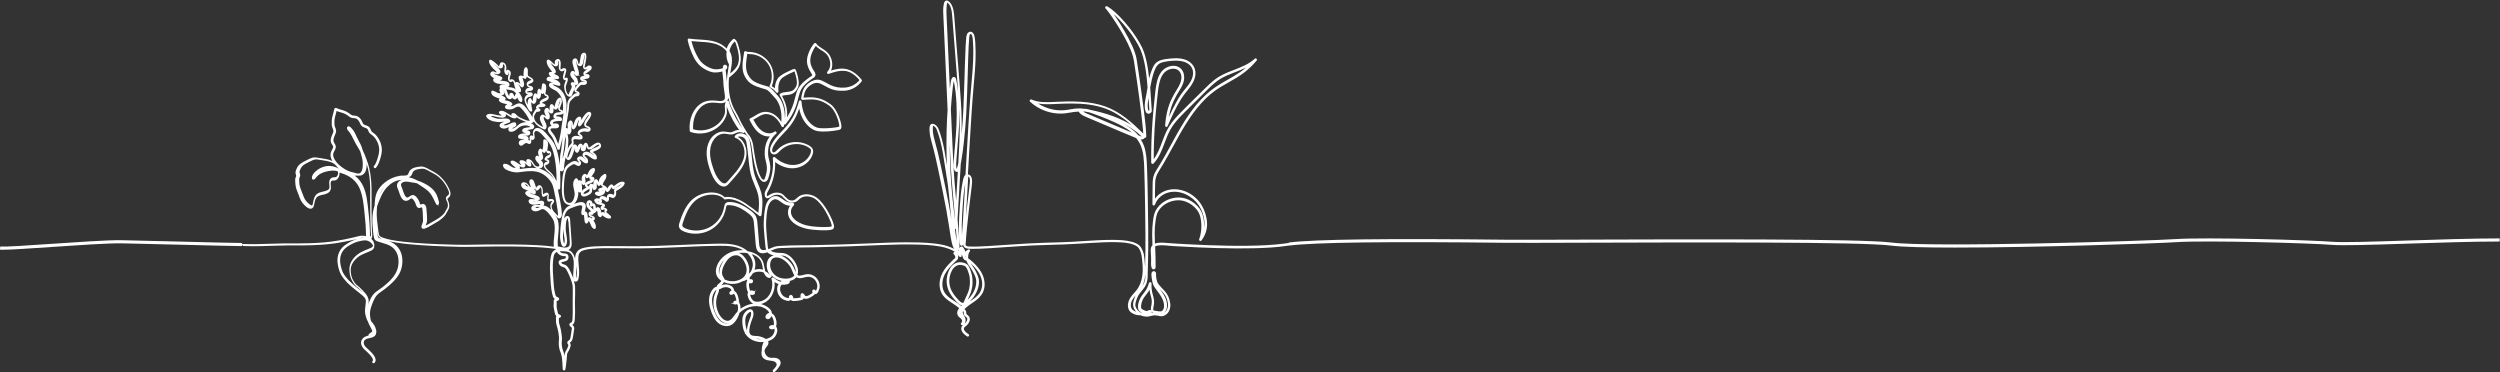 <?xml version="1.0" encoding="UTF-8"?>
<svg xmlns="http://www.w3.org/2000/svg" id="Warstwa_2" data-name="Warstwa 2" viewBox="0 0 800.99 119.23">
  <rect x="0" y="0" width="800.99" height="119.23" fill="#333333" stroke="none"/>
  <defs>
    <style>
      .cls-1 {
        fill: #fff;
      }
    </style>
  </defs>
  <g id="Warstwa_1-2" data-name="Warstwa 1">
    <g>
      <path class="cls-1" d="m77.63,78.37c-.01.24.17.44.41.45.41.02.82.03,1.23.04,2.77.07,5.58-.03,8.3-.12l.59-.02c1.28-.04,2.81-.09,4.37-.1.66,0,1.31,0,1.96,0,.96,0,1.92,0,2.88,0,3.68-.04,6.64-.22,9.33-.57,1.41-.18,2.94-.45,4.68-.8.8-.16,1.6-.34,2.39-.52.26-.06.52-.12.78-.18-.59.16-1.16.37-1.69.61-.56.26-1.12.57-1.78,1-.6.38-1.05.74-1.42,1.14-.78.84-1.28,1.9-1.47,3.04-.17,1.07-.07,2.24.31,3.67.19.73.42,1.34.7,1.86.25.47.57.96,1.03,1.53.66.83,1.44,1.62,2.48,2.5.5.43,1.02.84,1.53,1.24l.61.48c.19.15.38.31.56.46l.37.3c.37.3.78.64,1.07,1.04.14.2.25.4.3.6.08.26.07.52.06.77-.02.41-.08.82-.13,1.22-.04.32-.08.63-.11.95-.07.8,0,1.54.2,2.25.04.16.1.31.15.47.08.35.2.67.36.97.04.07.08.14.12.21l.05.12c.18.56.47,1.1.75,1.62l.15.29c.13.25.27.51.38.77.08.18.16.35.13.45-.06.21-.34.39-.58.55-.11.08-.22.15-.31.22-.1.08-.35.28-.3.59,0,.01,0,.03,0,.04-.23.05-.47.1-.7.18-.91.31-1.57,1.04-1.68,1.85-.14,1.07.59,1.97,1.04,2.41.2.19.41.38.61.56.2.17.39.34.58.53.34.33.62.64.86.93.28.34.57.75.69,1.19.03.11.04.17.03.29l-.05.16h-.01c-.11.06-.18.2-.18.35,0,.16.1.31.23.38.13.07.29.06.41-.02.04-.03.08-.06.12-.1.39-.37.44-.99.13-1.69-.27-.63-.73-1.16-1.13-1.6-.32-.34-.68-.7-1.11-1.08l-.16-.14c-.35-.3-.67-.59-.91-.96-.16-.25-.64-1.14.07-1.82.4-.39.92-.5,1.48-.61.29-.06.6-.12.89-.23.54-.2.89-.46,1.07-.82.11-.22.17-.47.19-.75.09-.32.04-.75-.16-1.23-.16-.58-.47-1.17-.92-1.75-.13-.17-.27-.32-.42-.48l-.15-.2c-.13-.34-.19-.74-.25-1.12l-.02-.16c-.08-.54-.11-1.01-.08-1.43.07-.97.39-1.91.66-2.63.53-1.38,1.14-2.79,2.32-3.64l.36-.26c1.04-.74,2.11-1.51,3.08-2.39,1.27-1.14,3.03-2.91,3.64-5.18.5-1.84.42-3.77-.2-5.3-.42-1.04-1.14-1.94-2.06-2.6-.53-.38-1.1-.65-1.69-.87.79.18,1.64.34,2.72.5,2.76.42,5.54.63,7.66.78,2.3.16,4.79.28,7.58.38,1.39.05,2.78.08,4.17.12l.66.02c1.11.03,2.25,0,3.34-.01h.77c2.52-.05,5.04-.09,7.55-.11,3.41-.02,6.22,0,8.87.07,2.42.06,5.27.17,8.09.46.73.08,1.35.15,1.91.24.02.07.04.15.06.22-.35.15-.65.37-.89.64-.39.45-.53,1-.64,1.52-.11.54-.19,1.14-.24,1.89-.09,1.25-.08,2.58.04,4.32.02.37.05.74.07,1.11.06,1.06.12,2.15.28,3.22.1.7.25,1.42.44,2.13.08.31.25.74.7,1.01-.09.05-.18.11-.26.19-.16.19-.14.42-.12.59,0,.04,0,.08,0,.11,0,.22,0,.44-.02.66-.02.34-.04.7,0,1.06.05.44.14.91.27,1.47l.04.2c.09.4.2.91.57,1.21,0,0,0,0,0,0-.19.18-.16.41-.15.56v.09c.01.18.01.36.01.54,0,.48,0,.98.14,1.47.3,1.02.58,2.02.71,3.07v.09c.06.43.12.87.13,1.3,0,.2-.02.4-.04.6-.02.15-.03.3-.04.45-.05,1.11.07,2.07.37,2.93.05.15.11.3.17.45.06.14.11.29.16.44.15.43.23.88.31,1.42.13.91.17,1.84.21,2.74.01.28.02.55.04.83.01.22.18.39.4.41.21.03.39-.11.44-.32.06-.26.1-.52.14-.78.12-.85.22-1.7.31-2.64.03-.37.07-.75.08-1.12.01-.31.03-.5.17-.76.07-.12.14-.25.21-.37.18-.32.37-.65.51-1,.15-.37.4-.99.23-1.52-.04-.13-.13-.22-.21-.3-.01-.01-.03-.03-.05-.05.02-.01.05-.03.07-.04.79-.45.92-1.36,1.03-2.1.02-.11.03-.22.05-.33.11-.63.22-1.31.3-1.99.08-.6-.2-.89-.53-1.18l-.06-.05s-.02-.02-.03-.02c.25-.14.44-.35.56-.62.21-.45.24-.97.27-1.42v-.15c.05-.51.07-1.07.07-1.76,0-.56,0-1.12-.02-1.68,0-.47-.02-.94-.02-1.42,0-.57.02-1.15.03-1.72.01-.41.02-.83.03-1.24,0-.56,0-1.13-.01-1.69v-.2c-.01-.35-.02-.71-.09-1.07-.08-.41-.19-.81-.32-1.21.09.13.21.23.36.29.16.06.34.05.5-.04.15-.04.25-.1.34-.22.22-.26.29-.62.34-.92.14-.75.19-1.51.15-2.38-.02-.57-.08-1.13-.13-1.68-.06-.58-.11-1.18-.13-1.76-.03-.93.03-1.87.65-2.47.36-.35.88-.52,1.39-.66.81-.22,1.64-.31,2.36-.38,2.24-.21,4.58-.21,6.65-.19,1.27,0,2.54.02,3.81.03,1.5.02,3.01.03,4.51.03,4.55-.02,9.15-.21,13.61-.41,1.23-.06,2.46-.11,3.7-.17,2.54-.11,5.54-.22,8.62-.24,2.58-.02,5.26.08,7.46,1.39-2-.04-3.86.43-5.34,1.39-.87.56-1.61,1.26-2.18,2.08-.67.95-1.06,1.99-1.15,3-.05.63.05,1.25.3,1.78.2.43.52.85.93,1.2.16.14.33.27.5.39-.08.19-.25.38-.42.55-.14.14-.27.27-.41.38-.17.14-.32.25-.44.4-.18.23-.22.44-.2.59-.18-.03-.37.02-.56.13-.21.13-.38.3-.54.46-.29.31-.53.66-.73,1.04-.76,1.48-.84,3.29-.23,5.38.27.92.59,1.76.97,2.5.44.87.95,1.55,1.54,2.05,1.21,1.03,3.19,1.5,4.64.38.6-.46,1.14-1.17,1.61-2.08.25-.49.45-1,.6-1.53.7-.66,1.5-1.19,2.39-1.56,1.36-.57,2.8-.73,4.15-.48.13.02.25.05.36.08.62.18,1.23.48,1.76.89.49.38.77.74.83,1.08-.21.04-.41.14-.59.28-.15.12-.63.53-.59,1.07.02.21.13.4.31.52.21.14.5.18.75.1.35-.11.61-.41.8-.9,0-.02.01-.03.02-.05.01,0,.02.02.03.03.22.19.39.47.53.86.16.41.24.82.27,1.2.02.34-.01.62-.09.85-.31-.08-.59-.08-.85.01-.15.05-.6.21-.62.63,0,.12.03.41.46.58.41.15.84.12,1.17-.08.02-.01.04-.03.06-.04.07.13.1.31.09.53,0,.24-.06.5-.17.78-.22.58-.61,1.08-1.07,1.36-.35.21-.72.37-1.09.5-.15.05-.3.09-.46.13-.07-.04-.14-.09-.21-.13-.76-.45-1.64-.73-2.54-.81-.16-.01-.32-.02-.49-.03-.54-.02-1.11-.04-1.53-.33-.42-.28-.6-.84-.53-1.67.06-.75.25-1.57.59-2.52.07-.2.15-.4.23-.6.25-.62.51-1.27.51-1.97,0-.34-.05-.96-.46-1.27-.26-.2-.6-.25-.96-.14-.74.23-1.29.92-1.55,1.3-.42.62-.63,1.43-.62,2.47.01,1.64.34,2.99.98,4.03l-.26-.11.34.24c.13.21.28.4.44.58.41.46.9.85,1.46,1.15l.05.06-.02-.04c.64.35,1.36.59,2.13.71.58.09,1.16.11,1.73.05-.44.89-.64,1.8-.6,2.68-.11.45-.2,1.16.06,1.82.26.68.87,1.14,1.77,1.34.29.06.58.1.87.13.38.04.74.09,1.09.2.3.09.98.38.96,1.04,0,.2-.08.4-.21.64-.32.44-.61.77-.91,1.05-.17.16-.18.4-.03.58.08.09.19.15.31.16h.02c.11,0,.21-.04.29-.12.36-.33.63-.62.85-.92.07-.09.13-.19.19-.29l.13-.17c.27-.36.55-.73.63-1.22.08-.52-.11-1.03-.51-1.36-.33-.27-.77-.44-1.27-.49-.25-.02-.5-.02-.75-.01-.3,0-.59.01-.86-.04-.35-.06-.67-.22-.94-.47-.47-.43-.76-1.05-.83-1.76.06-.24.16-.47.28-.69.11-.21.25-.39.41-.59.09-.12.19-.24.28-.37.32-.46.39-.92.22-1.32-.01-.03-.03-.06-.04-.09.46-.15.89-.34,1.3-.58.18-.11.35-.24.5-.38.59-.56,1-1.33,1.12-2.13.05-.34.1-1.11-.38-1.59.04-.09.07-.2.1-.3.12-.46.12-.97.01-1.55-.1-.54-.27-1.03-.5-1.44-.25-.44-.57-.75-.94-.93,0-.02,0-.04,0-.07-.04-.71-.5-1.36-1.42-1.99-.34-.23-.72-.44-1.13-.61-.37-.16-.69-.26-.99-.32.33-.07.69-.18,1.01-.37.57-.24,1.11-.61,1.57-1.08.8-.81,1.37-1.88,1.66-3.11.2-.83.25-1.68.16-2.49.38.24.81.48,1.28.65-.22.35-.37.75-.43,1.17-.14,1.04.22,2.16.96,3,.26.3.61.57,1,.77.28.14.57.25.87.33.25.06.57.14.89.11.29-.03.52-.15.66-.34.11.17.24.26.34.31.26.12.56.1.8.08.13,0,.24-.01.34-.02.15,0,.29-.01.44-.03.22-.02.43-.06.65-.1l.15-.03c.08-.01.16-.03.24-.04.09-.01.17-.02.26-.04.59-.11.83-.36.91-.61.53.3,1.29.2,2.17-.31.24-.14.47-.29.7-.44l.09-.06c.18-.12.38-.25.52-.45.02-.03.04-.07.06-.1.21.06.46.02.64-.12.25-.18.39-.46.5-.7.11-.23.2-.47.29-.75.15-.43.19-.9.12-1.4-.13-.98-.64-1.93-1.38-2.54-.75-.63-1.71-.94-2.65-.86-.41.03-.81.14-1.2.24l-.28.07c-.43.11-.85.19-1.23.11-.14-.03-.26-.09-.38-.17.2-.54.25-1.16.15-1.81-.11-.71-.42-1.37-.67-1.88-.36-.7-.8-1.31-1.32-1.83-.82-.81-1.66-1.3-2.49-1.45-.45-.08-.91-.1-1.36-.11-.41-.01-.79-.02-1.16-.08-.42-.07-1.14-.23-1.71-.6l.32-.13c.45-.19.92-.38,1.38-.53.52-.16,1.1-.19,1.67-.21h.32c2.46-.13,4.96-.16,7.39-.19,1.16-.01,2.31-.02,3.47-.05,7.13-.14,14.35-.43,20.57-.7,4.49-.19,7.94-.25,11.19-.18,2.49.05,5.37.15,8.09.65,1.09.2,2.06.47,2.96.84.66.27,1.2.54,1.63.85-.06.02-.13.04-.19.06-.16.07-.27.21-.28.38-.01.16.06.3.2.39.08.05.14.11.19.2.05.09.09.19.13.28l.04.08c.05.13.08.23.08.32,0,.1-.04.2-.1.31-.04.07-.13.13-.22.2-.05.04-.1.07-.14.11-.3.26-.58.55-.81.79-.15.15-.3.3-.45.45l-.33.34c-.52.53-1,1.12-1.43,1.74-.45.65-.81,1.33-1.06,2-.57,1.49-.68,3.01-.32,4.39.19.73.53,1.42.98,2.02.42.55.96,1.05,1.64,1.54.42.3.86.58,1.29.87.74.48,1.51.98,2.19,1.57-.16.19-.3.39-.4.59-.17.33-.34.84-.19,1.4.07.25.19.47.36.67.12.14.27.26.4.37l.12.09c.28.23.56.49.62.82.05.29-.05.59-.25.78-.12.1-.17.27-.11.44.01.04.04.09.07.13.03.05.08.09.14.12.09.05.21.07.32.03.05-.02.09-.03.13-.05,0,0,.02,0,.03-.01-.17.15-.34.33-.45.55-.18.37-.18.84,0,1.31.32.86,1.1,1.38,1.73,1.81.2.13.44.08.57-.12.14-.21.09-.47-.12-.61-.64-.43-1.43-.96-1.46-1.74-.01-.33.22-.53.62-.83.15-.12.3-.23.42-.35.61-.63,1.08-1.63.74-2.46-.14-.34-.4-.56-.63-.75-.08-.06-.16-.13-.23-.2-.12-.12-.17-.21-.17-.34v-.11c0-.18,0-.39-.08-.59-.11-.27-.3-.48-.51-.66.03-.03.07-.05.1-.08l.14-.11c.1-.1.2-.19.31-.29.57-.5,1.21-.94,1.83-1.36.35-.24.7-.48,1.04-.73.76-.56,1.85-1.46,2.47-2.72.62-1.27.76-2.82.38-4.37-.31-1.28-1-2.56-2.04-3.8-.23-.27-.46-.53-.71-.79l-.11-.11c-.21-.22-.42-.45-.65-.64l-.31-.27c-.41-.35-.84-.72-1.3-1.04.02-.07.03-.14.04-.2,0,0,.02-.07.02-.13-.02-.45.04-.86.18-1.22.05-.13.11-.25.18-.36.02-.03.06-.09.07-.11.02-.02.04-.05.06-.07.14-.14.16-.38.04-.55-.06-.09-.15-.15-.24-.17l.02-.04-.03.04c-.07-.01-.15,0-.22.03-.4.17-.73.46-.97.73-.03-.13-.07-.28-.13-.42-.1-.26-.25-.47-.38-.68l-.09-.14c-.11-.18-.28-.46-.65-.45-.32.02-.54.31-.69.6.09-.32.07-.7.04-1.01,0-.1-.01-.19-.02-.27-.03-.93-.09-1.83-.16-2.84-.12-1.76-.27-3.53-.42-5.29l.57-9.75c.16-2.66.31-5.32.46-7.98.06-.27.12-.59.17-.9.4-2.21.65-4.41.87-6.46.33-3.13.57-5.89.71-8.42.23-4.18.35-8.43.47-12.54.05-1.7.09-3.4.15-5.09v-.13c.05-1.4.1-2.85.17-4.28.04-.73.09-1.46.15-2.19v-.2c.04-.45.08-1,.36-1.28.06-.06.12-.09.16-.08.14.04.35.37.46.73.15.5.18,1.04.21,1.58l.02.33c.1,1.37.13,2.8.1,4.36-.05,3.08-.33,6.2-.6,9.21-.12,1.29-.23,2.57-.33,3.86-.27,3.47-.48,6.88-.66,9.75-.23,3.66-.44,7.31-.65,10.97l-.25,4.36c-.55.46-.74,1.4-.86,2.04l-.04.2c-.58,2.81-.77,5.72-.96,8.53v.16c-.11,1.47-.19,2.79-.22,4.15-.03,1.4-.05,3.05.01,4.71.02.59.05,1.22.14,1.84v.09c.05.31.11.77.45.96.06.04.12.06.17.07l.02.09.02-.08c.1.01.17-.01.23-.04.16-.08.25-.24.3-.42,0,0,0,.02,0,.03.03.58.38,1.02.96,1.21.59.19,1.27.19,1.87.19h.3c.94,0,1.88-.02,2.68-.06,2.07-.09,4.17-.24,6.2-.38l1.09-.08c2.94-.2,6.08-.41,9.2-.57,2.05-.1,4.13-.16,6.15-.21,1.24-.03,2.47-.07,3.71-.11,2.22-.08,4.48-.22,6.66-.35l2.13-.13c2.97-.18,5.44-.31,8.02-.25,2.06.05,4.05.15,5.81.87.34.14.65.3.92.49.32.22.57.53.83,1.02.61,1.16.73,2.49.85,3.79l.03.35c.24,2.55.29,6.27-1.98,9.01-.2.24-.41.47-.62.71-.72.81-1.47,1.66-1.82,2.73-.35,1.07-.36,2.55.69,3.46.15.12.29.22.42.3.77.48,1.73.72,2.75.7.62.28,1.28.42,1.93.42.15,0,.3,0,.45-.02.34-.03.67-.12.99-.2.39-.1.76-.2,1.15-.2.39.03.8.07,1.1.14l.18.04c.33.08.67.16,1.04.12.68-.07,1.38-.46,1.86-1.05.43-.53.71-1.21.8-1.97.08-.63,0-1.31-.23-2.19-.2-.73-.48-1.38-.84-1.94-.38-.59-.86-1.1-1.33-1.59l-.18-.19c-.23-.24-.46-.48-.68-.73-.23-.26-.44-.5-.61-.75-.26-.41-.45-.92-.57-1.57-.11-.56-.14-1.13-.11-1.7,0-.07,0-.14-.04-.2-.03-.15-.13-.31-.27-.42-.17-.14-.37-.19-.58-.14-.23.06-.42.24-.52.48-.1.26-.09.53-.08.75.01.27.04.54.07.81.06.52.14,1,.25,1.46.11.47.23.83.4,1.16.24.45.54.86.84,1.25l.17.23c.32.42.64.84.93,1.28.74,1.08,1.16,2.01,1.32,2.92.08.48.21,1.68-.5,2.32-.31.29-.73.26-1.15.2l-.87-.14c-.06,0-.12-.02-.19-.02-.2-.02-.4-.05-.53-.13-.26-.17-.2-.62-.1-1.03.12-.51.18-.91.21-1.29.04-.59-.02-1.21-.19-1.89-.05-.22-.12-.44-.18-.66-.1-.37-.21-.74-.28-1.12-.15-.79-.2-1.64-.16-2.62,0-.22-.13-.39-.35-.43-.22-.04-.43.09-.49.3-.06.19-.11.39-.18.58-.22.62-.49,1.2-.81,1.71-.25.39-.55.77-.84,1.14-.31.4-.63.82-.89,1.28-.28.51-.5,1.09-.65,1.72-.14.61-.27,1.39,0,2.04.18.44.57.69.85.85.08.04.16.09.24.13-.08,0-.15.01-.23.02-.63-.32-1.14-.78-1.48-1.34-.17-.27-.28-.55-.33-.82-.06-.28-.04-.6.04-.97.15-.67.39-1.36.71-2.02.35-.73.86-1.33,1.39-1.96.45-.53.98-1.23,1.32-2.07.37-.93.52-2.03.46-3.39.02-.44.04-.91.05-1.37.13-4.12.17-8.36.12-12.98-.03-2.92-.08-5.85-.12-8.77v-.43c-.07-3.57-.13-7.26-.28-10.89-.1-2.33-.24-4.41-.94-6.39-.26-.74-.61-1.45-1.05-2.13.58.08,1.02-.08,1.24-.48.08.01.17,0,.25-.03.15-.04.26-.19.27-.37v-.03s0-.06,0-.06c0-.15,0-.34-.01-.53-.1-2.48-.42-4.99-.72-7.41l-.1-.78c-.39-3.15-.85-6.52-1.4-10.33-.21-1.41-.42-2.83-.64-4.24l-.06-.42c-.06-.42-.13-.83-.2-1.24-.11-.6-.28-1.22-.54-1.96-.46-1.33-1.09-2.74-1.99-4.46-.76-1.45-1.62-2.94-2.62-4.55-.75-1.19-1.46-2.27-2.17-3.28.21.19.44.4.67.62.87.83,1.74,1.76,2.64,2.83,1.87,2.2,3.34,4.3,4.52,6.42.58,1.06.99,1.97,1.27,2.87.51,1.6.9,3.35,1.19,5.33.24,1.58.42,3.32.58,5.46-.09.47-.17,1-.26,1.52l-.08.51c-.09.44-.19.89-.27,1.35-.26,1.42-.47,2.81-.09,4.11.09.32.23.68.64.85.32.13.71.08,1.01-.14.38-.27.41-.61.39-.88l-.1-1.55c-.05-.73-.09-1.46-.14-2.19-.07-1.2-.15-2.4-.24-3.59.15-.85.3-1.59.46-2.27.33-1.41.71-2.9,1.4-4.16.32-.57.71-.98,1.21-1.26.6-.33,1.3-.47,1.84-.56,1.39-.23,3.19-.46,4.84-.21,1.53.23,2.78.94,3.44,1.96.73,1.13.7,2.73-.08,4.29-.5,1-1.22,1.87-1.92,2.73-.25.31-.5.61-.75.93-.85,1.1-1.55,2.3-2.06,3.22-.9,1.62-1.7,3.28-2.4,4.81.21-1.27.49-2.42.87-3.5.38-1.07.88-2.18,1.55-3.38.23-.41.47-.8.72-1.21.74-1.19,1.51-2.42,1.71-3.88.19-1.38-.16-3.28-1.81-4.08-1.24-.6-2.9-.41-4.25.47-1.25.82-2.13,2.27-2.62,4.29-.38,1.6-.55,3.27-.71,4.89-.04.37-.07.73-.11,1.09-.24,2.26-.44,4.49-.6,6.63-.33,4.55-.47,9.02-.42,13.3,0,.17.11.33.28.4.16.06.34.02.46-.1,1.79-1.9,2.71-4.33,3.59-6.69.25-.68.51-1.36.78-2.02.63-1.51,1.35-2.81,2.21-3.96,1.02-1.36,2.22-2.59,3.36-3.73l.25-.25c2.45-2.44,4.99-4.97,7.51-7.43,1.12-1.09,2.36-2.23,3.78-3.08,1.31-.79,2.75-1.37,4-1.86l.67-.26c1.15-.44,2.33-.9,3.45-1.45-.59.51-1.2.98-1.82,1.42-1.29.9-2.69,1.69-4.04,2.46-.54.31-1.09.61-1.62.93-1.79,1.05-3.3,2.1-4.6,3.22-1.31,1.12-2.59,2.44-3.81,3.9-2.61,3.13-4.69,6.64-6.22,9.36-.65,1.16-1.29,2.32-1.92,3.49-1.29,2.37-2.63,4.82-4.08,7.15l-.15.23c-.43.69-.88,1.4-1.18,2.18-.39,1-.44,2.04-.45,3.01-.02,1.6-.03,3.2-.05,4.8v1.59c-.02.21.13.38.33.42.22.03.42-.09.49-.29.61-1.82,2.23-3.29,4.23-3.84,3.9-1.07,7.88,1.25,9.8,4.09.98,1.45,1.62,3.27,1.79,5.12.07.73.04,1.45-.08,2.15.03-.63.01-1.27-.05-1.91-.17-1.86-.62-3.22-1.42-4.3-1.87-2.5-4.76-3.85-7.55-3.54-2.88.32-5.32,1.9-6.54,4.22-.55,1.04-.7,2.3-.84,3.4l-.02.13c-.17,1.33-.24,2.7-.23,4.16,0,1.14.05,2.27.09,3.33-.38.39-.56.93-.56,1.62,0,.48.04.96.07,1.43.04.6.08,1.23.06,1.83-.01.38-.03.77-.02,1.15,0,.31.02.74.15,1.12.16.46.49.69.83.58.2-.06.32-.2.39-.36h.08s-.06-.05-.06-.05c.12-.3.08-.68.07-.84.02-1.83-.06-3.72-.13-5.54l-.02-.53c.51-.3,1.17-.36,1.76-.38.82-.03,1.65.05,2.45.13.47.04.93.09,1.4.12l3.45.19c3.85.21,7.24.36,10.34.45,4.7.14,8.61.16,12.29.07,3.33-.08,7.24-.25,11.1-.86.05,0,.1-.03.14-.05v.05c8.31-1.04,31.62-1.34,69.31-.89,3.82.04,13.41.01,25.55-.03,33.18-.11,88.73-.3,97.96.92,3.51.46,11.13.64,20.56.64,25.39,0,63.91-1.28,70.77-1.73,9.79-.65,43.52.33,49.97.86,3.45.29,13.12-.03,24.32-.39,9.78-.32,20.85-.68,29.4-.68v-1c-8.56,0-19.65.36-29.43.68-11.17.36-20.82.68-24.21.4-6.47-.54-40.29-1.51-50.12-.86-9.15.6-78.57,2.75-91.14,1.1-9.31-1.23-64.89-1.04-98.1-.93-12.14.04-21.72.07-25.54.03-37.73-.44-61.09-.14-69.44.9l.02.18c-.07-.02-.14-.04-.22-.02-.41.07-.82.13-1.23.18-1.66.22-3.48.38-5.58.5-1.92.11-3.96.18-6.22.2-2.02.03-4.11.02-6.38-.02-1.95-.03-4.01-.09-6.13-.17-1.82-.07-3.65-.15-5.47-.24-1.44-.07-2.89-.15-4.33-.23-1.19-.07-2.25-.13-3.33-.23-.87-.08-1.59-.13-2.33-.1-.5.02-1.1.08-1.66.3-.04-1.04-.07-2.23-.08-3.43,0-1.19.09-2.46.27-3.77.16-1.15.34-2.25.89-3.19,1.17-2.01,3.6-3.39,6.2-3.5,1.23-.05,2.49.27,3.67.93,1.32.74,2.43,1.82,3.05,2.97.52.97.8,2.23.87,3.87.06,1.68-.17,3.26-.69,4.71-.07.2,0,.4.19.5.04.02.08.04.12.04l-.06.25.13-.24c.13.02.29-.05.39-.18.82-1.13,1.36-2.31,1.6-3.52.21-1.07.22-2.23,0-3.44-.35-2.05-1.16-3.92-2.34-5.4-1.22-1.54-2.82-2.71-4.62-3.39-2.22-.84-4.61-.84-6.56,0-1.23.52-2.27,1.37-3.01,2.41v-.5c0-1.59,0-3.23.07-4.84.05-1.09.34-2.06.91-3.06.3-.52.62-1.03.93-1.54.26-.42.52-.83.77-1.25,1.08-1.83,2.11-3.73,3.12-5.56,2.61-4.79,5.31-9.75,9.04-13.86,1.27-1.4,2.59-2.63,3.93-3.65,1.46-1.11,3.05-2.03,4.82-3.03,1.63-.92,3.33-1.88,4.89-3.06,1.5-1.14,2.87-2.45,4.08-3.9.15-.18.14-.44-.03-.6-.17-.16-.41-.16-.58,0-1.85,1.73-4.27,2.66-6.61,3.56-.7.27-1.4.54-2.09.83-1.58.67-2.81,1.34-3.86,2.12-1.31.97-2.48,2.12-3.61,3.24l-.13.13c-.8.79-1.6,1.57-2.4,2.36-1.76,1.73-3.58,3.51-5.33,5.31-1.37,1.41-2.33,2.55-3.1,3.71-.94,1.4-1.58,2.91-2.03,4.07-.18.45-.34.9-.52,1.35-.71,1.91-1.45,3.87-2.67,5.5-.01-4.19.15-8.56.5-13,.16-2.07.36-4.21.6-6.35.04-.33.07-.66.1-.99.16-1.57.33-3.18.76-4.69.52-1.81,1.43-3.02,2.69-3.59,1.18-.54,2.84-.58,3.69.62,1.12,1.57.19,3.71-.26,4.56-.26.49-.56.98-.86,1.45-.19.31-.38.61-.57.93-.29.49-.58,1.04-.89,1.68-1.18,2.43-1.88,5.25-2.13,8.61-.01.19.11.36.29.42v.07s.02-.07.02-.07h.01c.2.06.4-.04.48-.22,1.37-3.14,2.64-5.95,4.28-8.62.6-.98,1.29-1.85,2.02-2.76.19-.24.38-.47.56-.71.85-1.08,1.85-2.55,2.05-4.29.19-1.59-.4-3.06-1.62-4.03-1.11-.89-2.59-1.35-4.39-1.37-.9,0-1.81.08-2.73.18-.68.07-1.4.16-2.1.37-.74.22-1.32.52-1.78.94-.55.5-.89,1.17-1.12,1.7-.42.96-.77,2.02-1.07,3.26-.11-1.03-.23-1.98-.37-2.88-.34-2.17-.75-3.94-1.3-5.55-.31-.91-.75-1.84-1.43-3.02-1.28-2.24-2.92-4.51-4.88-6.75-.98-1.12-1.91-2.07-2.83-2.9-.68-.61-1.59-1.38-2.64-1.97-.15-.08-.33-.07-.46.03l-.03-.02.02.03s-.06.05-.08.08c-.13.17-.12.4.04.56.09.09.17.18.24.27.67.79,1.28,1.67,1.82,2.46.87,1.26,1.73,2.59,2.55,3.95.99,1.64,1.8,3.12,2.5,4.54.55,1.13,1.24,2.63,1.67,4.19.24.87.37,1.8.5,2.7.04.25.07.51.11.76.23,1.5.45,3,.67,4.5.57,3.94,1,7.22,1.37,10.3.16,1.3.33,2.84.48,4.43.06.64.12,1.3.16,1.97-1.81-1.77-3.61-3.48-5.57-4.98-2.18-1.67-4.42-2.93-6.66-3.72-2.26-.8-4.81-1.29-7.77-1.48-2.7-.18-5.44-.09-7.99.02l-.52.03c-2.46.12-5,.24-7.26-.76-.2-.09-.44-.02-.56.17-.11.17-.08.38.07.53,2.02,1.86,4.64,3.14,7.38,3.6,1.23.21,2.46.25,3.65.14.6-.06,1.21-.16,1.79-.26.82-.14,1.66-.29,2.49-.3.11,0,.23,0,.34,0,0,.1.04.19.1.27.5.63,1.2.99,1.82,1.27.54.24,1.08.47,1.62.69l.76.32c2.93,1.25,5.86,2.49,8.79,3.73,1.49.62,2.97,1.25,4.46,1.86l.79.33c.45.55.83,1.12,1.14,1.71.58,1.13.97,2.48,1.18,4.12.18,1.42.23,2.89.27,4.31l.02.53c.13,3.8.19,7.63.25,11.54l.02,1.44c.04,2.28.07,4.56.08,6.85.01,3.3.02,7.06-.1,10.87-.02-.57-.07-1.18-.14-1.88l-.05-.49c-.06-.6-.12-1.22-.24-1.82-.1-.51-.31-1.07-.61-1.66-.2-.4-.5-.9-.97-1.26-.54-.42-1.23-.74-2.11-1-2.06-.59-4.26-.64-6.34-.65h-.1c-3.15,0-6.34.21-9.42.4-2.42.16-4.93.32-7.39.38-3.17.08-6.55.17-9.98.36-2.88.16-5.81.36-8.64.55l-1,.07c-2.06.14-4.19.29-6.28.36-.74.03-1.6.05-2.47.02h-.23c-.83-.02-1.52-.07-1.54-.63.1-1.77.26-3.55.42-5.21.37-3.8.83-7.65,1.28-11.38l.11-.86c.09-.7.18-1.42.24-2.13.07-.81.04-1.89-.48-2.49-.22-.25-.49-.38-.83-.42l.06-1.13c.13-2.32.26-4.64.4-6.96.19-3.27.42-7.15.68-11.04.22-3.37.42-6.19.68-9.04l.06-.71c.24-2.63.48-5.36.56-8.05.05-1.64.04-3.13-.04-4.56-.04-.8-.08-1.51-.18-2.23-.08-.63-.25-1.12-.51-1.48-.27-.38-.64-.55-1.03-.51-.44.06-.83.4-1.02.9-.17.47-.21.96-.24,1.44l-.02.23c-.06.79-.11,1.58-.15,2.37-.11,2.24-.18,4.51-.25,6.71-.02.81-.05,1.61-.07,2.42l-.08,2.41c-.16,5.13-.32,10.43-.8,15.63-.02.25-.05.5-.07.75.06-3.63,0-6.99-.21-10.17-.25-3.9-.57-7.86-.88-11.69-.12-1.51-.25-3.02-.37-4.53l-.64-8.14c-.03-.39-.06-.79-.09-1.19-.06-.88-.13-1.8-.22-2.7-.09-.84-.23-1.82-.63-2.72-.2-.45-.43-.82-.71-1.11-.38-.39-.72-.6-1.02-.62-.47-.03-.79.37-.95,1.18-.28,1.39-.19,2.85-.11,4.26.02.3.03.6.05.9l1.29,28.63c-.07,1.07-.14,2.16-.19,3.26-.22,4.78-.24,9.67-.04,14.58-.06-.4-.12-.8-.19-1.2-.36-2.31-.76-4.77-1.42-7.2-.35-1.3-.72-2.4-1.12-3.37-.29-.69-.98-1.43-1.74-1.53-.35-.05-.58.08-.71.2-.45.42-.41,1.3-.38,1.89v.16c.05,1.29.37,2.57.71,3.75.43,1.51.83,3.1,1.2,4.71.62,2.71,1.19,5.48,1.74,8.16l.54,2.6c.87,4.17,1.61,8.3,2.21,12.27l.09.63c.17,1.18.36,2.39.61,3.58.16.78.41,1.47.73,2.12-2.07-1.14-4.47-1.53-6.54-1.75-3.08-.33-6.22-.37-8.89-.36-3.84.01-7.75.19-11.52.35h-.07c-6.12.28-12.49.47-18.93.58-.93.02-1.85.02-2.78.03-2.27.02-4.62.04-6.93.19-.37.02-.76.05-1.15.11-.49.07-.93.25-1.35.41-.23.09-.46.19-.69.29-.2.08-.4.17-.6.25-.09-.17-.15-.36-.17-.57-.11-1-.2-1.94-.28-2.88-.09-.95-.16-1.91-.23-2.86-.06-.83-.07-1.72-.03-2.72.03-.72.09-1.45.17-2.16.09-.71.18-1.52.39-2.26.17-.63.72-2.14,2.04-2.51.34-.08.72-.03,1.06.14.38.19.73.44,1.09.71.28.21.57.42.87.6.64.37,1.35.54,2.01.64-.13.17-.23.35-.32.54-.37.79-.43,1.7-.19,2.57.18.65.55,1.26,1.08,1.82.86.89,2.04,1.57,3.62,2.09,1.17.39,2.38.54,3.3.63,1.43.14,2.71.19,3.9.17.47,0,1.03-.03,1.58-.13.31-.05.78-.13,1-.48.25-.39.12-.91.03-1.26-.14-.57-.37-1.13-.59-1.65-.5-1.15-1.05-2.23-1.65-3.19-.36-.58-.79-1.19-1.26-1.8-.68-.87-1.3-1.49-1.96-1.96-1.4-1-3.19-1.33-4.69-.86-.4.12-.76.3-1.08.52-.23.16-.42.34-.61.51-.13.12-.26.25-.4.36-.58.46-1.4.54-2.05.2l-.14-.07s-.09-.05-.13-.08c-.11-.08-.22-.17-.32-.26-.25-.22-.49-.45-.73-.69l-.17-.17c-.12-.12-.25-.25-.37-.37-.24-.23-.49-.35-.7-.44-.87-.35-1.9-.35-2.84.01-.22.09-.44.19-.64.31-.11.06-.21.14-.32.21-.07.05-.13.09-.2.14-.15.09-.34.17-.49.21-.03-.06-.05-.13-.07-.21-.06-.3,0-.66.18-1.01.41-.69.78-1.43,1.1-2.19.99-2.37,1.46-4.96,1.37-7.53.07.05.13.1.2.15,1.49,1.12,3.25,1.78,4.95,1.86,1.68.07,3.34-.43,4.66-1.44.65-.5,1.19-1.08,1.6-1.74.57-.92.83-1.75.76-2.45-.1-1.04-1.14-1.58-1.7-1.88-.69-.36-1.43-.62-2.21-.76-1.54-.29-3.11-.15-4.56.39-.75.28-1.43.65-2.03,1.1-.32.24-.61.5-.88.77l-.11.11c-.24.25-.49.52-.78.69-.05.03-.49.28-.72-.03-.12-.16-.16-.41-.11-.76.1-.72.54-1.43.98-2.09.71-1.07,1.62-2.03,2.5-2.95.41-.43.83-.87,1.23-1.31,1.25-1.41,2.2-2.79,2.89-4.23.37-.76.7-1.58,1.02-2.57.62,3.01,2.16,5.41,4.3,6.65.51.3,1.01.49,1.51.58.47.09,1,.13,1.64.15,1.12.02,2.3-.05,3.62-.23.38-.05.88-.12,1.38-.23l.1-.02c.22-.04.49-.1.69-.26.32-.26.3-.74.3-.94-.02-.5-.13-.99-.24-1.4-.32-1.21-.79-2.38-1.41-3.47-.33-.59-.67-1.06-1.02-1.46-.54-.6-1.23-1.05-1.84-1.43-1.33-.83-2.76-1.33-4.26-1.47-1.1-.11-2.2-.03-3.26.05h-.13s.01-.04.02-.07l.04-.17c.07-.33.14-.66.22-.99.19-.79.53-1.42,1.02-1.95.58-.62,1.33-1.12,2.07-1.39.71-.25,1.44-.2,2.2.15.45.21.9.46,1.33.69.72.4,1.46.8,2.27,1.08.74.25,1.54.4,2.45.45,1.04.06,1.95,0,2.76-.2,1.73-.41,3.25-1.43,4.28-2.86.11-.15.09-.37-.04-.52-.63-.75-1.2-1.32-1.8-1.81-1.31-1.07-2.7-1.64-4.14-1.71-1.35-.05-2.67.26-3.85.63.23-.5.37-1.06.39-1.64.08-1.76-.65-3.47-1.96-4.55-.39-.32-.82-.59-1.24-.86-.74-.47-1.44-.91-1.92-1.6-.08-.11-.22-.19-.35-.2-.12-.01-.24.05-.32.14-.66.8-1.21,1.71-1.63,2.7-.49,1.16-.71,2.17-.68,3.1.03.9.32,1.87.85,2.87.11.2.24.4.36.6.14.22.28.43.39.65.13.27.07.36-.01.43-.1.1-.23.18-.37.26-.06.04-.13.08-.19.12-1.42.98-3.01,2.18-3.91,3.92-.48.93-.74,1.97-.96,2.89-.28,1.17-.55,2.04-.86,2.84-.45,1.16-1.02,2.28-1.7,3.33.32-2.73-.65-5.22-1.59-6.9.06-.02.13-.04.19-.06.39-.11.8-.15,1.23-.19.57-.06,1.15-.12,1.71-.34.88-.36,1.58-1.09,1.97-2.05.26-.64.32-1.33.21-2.25-.09-.71-.25-1.45-.49-2.24-.08-.28-.17-.56-.28-.83l-.03-.08c-.05-.14-.12-.32-.24-.45-.21-.22-.48-.12-.61-.08-.23.08-.44.17-.65.26-.64.27-1.28.58-1.91.91-.58.31-1.25.68-1.84,1.16-.61.5-1.07,1.26-1.32,2.21-.14.52-.22,1.06-.24,1.62-.3-.27-.63-.5-.98-.7.43-1.05.63-2.2.58-3.34-.05-1.15-.33-2.28-.84-3.28-.48-.95-1.18-1.82-2.03-2.51-.85-.69-1.81-1.2-2.84-1.51-.51-.15-1.05-.25-1.58-.3-.15-.01-.3-.01-.45-.02-.4,0-.78-.01-1.07-.19-.12-.07-.28-.08-.41-.02-.13.06-.21.17-.23.3-.04.27-.08.54-.12.8l-.05.34c-.33,2.09-.7,4.46.33,6.47.36.71.75,1.28,1.17,1.72.43.45.97.85,1.62,1.18.76.39,1.59.68,2.38.92.53.17,1.06.32,1.59.48l.07.02c.11.03.2.06.28.11.11.07.22.15.33.23.19.14.38.31.61.53.36.35.7.74,1.02,1.11l.1.11c.11.12.22.24.33.36.23.25.47.51.67.78.52.71.93,1.58,1.21,2.58.4,1.44.53,3.02.37,4.6-.29-.46-.59-.88-.92-1.24-1.26-1.4-2.96-2.13-4.56-1.97-.93.09-1.73.51-2.33.86-.19.11-.38.23-.57.34-.49.3-.99.61-1.52.83-.12.05-.22.15-.26.26-.04.11-.03.24.03.35.4.76.77,1.44,1.2,2.1.93,1.41,1.96,2.32,3.13,2.78.7.27,1.42.38,2.11.32-.43.58-.77,1.22-1.04,1.91-.4,1.05-.59,2.21-.59,3.46,0,.59.04,1.07.11,1.5.06.35.15.69.23.98.18.67.35,1.4.37,2.14.03.97-.16,2.01-.59,3.27-.02.05-.03.09-.05.13l.2.16s0,0,0,0l-.23-.1c-.03.06-.05.1-.07.14-.02.04-.04.07-.06.1l-.04.05s-.04.05-.07.07c-.05.04-.08.05-.1.06h0s-.06.02-.06.02l-.15-.03s-.08-.04-.12-.07l-.09-.07c-.09-.08-.17-.17-.25-.27l-.25.08.2-.15-.06-.09c-.05-.07-.1-.15-.14-.22-.11-.18-.2-.36-.29-.55-.2-.43-.39-.92-.58-1.54-.58-1.82-.92-3.71-1.18-5.32-.1-.61-.19-1.21-.27-1.82l-.02-.15c-.07-.54-.15-1.09-.29-1.63-.33-1.24-.86-2.24-1.58-2.95l-.44-.71c-.77-1.23-1.32-2.18-1.79-3.09-.18-.36-.36-.73-.53-1.1-.13-.28-.26-.55-.39-.83-.21-.42-.45-.83-.68-1.23-.13-.22-.26-.44-.38-.67-.61-1.1-1.09-2.4-1.42-3.88-.29-1.3-.45-2.68-.46-4.12,0-.75.02-1.52.09-2.29l.33-.27c.66-.53,1.33-1.09,1.91-1.73.66-.73,1.11-1.55,1.33-2.43.21-.85.26-1.8.13-2.81-.13-1.05-.42-2.08-.68-2.96l-.05-.17c-.21-.74-.46-1.57-1.19-2.03-.17-.1-.38-.07-.52.06-.52.52-1.02,1.04-1.4,1.67-.25.42-.46.87-.61,1.35-.09-.1-.19-.2-.29-.29-.79-.76-1.81-1.36-3.03-1.79-1.73-.61-3.56-.71-5.33-.82-1.1-.06-2.24-.13-3.33-.31-.15-.03-.3.02-.4.12-.1.1-.14.25-.11.39.1.47.21.94.35,1.41.27.94.61,1.88,1.02,2.82.35.81.79,1.75,1.38,2.59.85,1.24,2.07,2.23,3.52,2.88.54.24,1.02.41,1.48.53.65.17,1.34.13,1.86.08.58-.06,1.06-.15,1.48-.28.04.4.09.79.14,1.19.07.56.14,1.15.18,1.72.01.23.02.45.03.68.01.3.02.61.05.91.04.49.11.98.18,1.46.03.18.05.36.08.55.09.59.19,1.21.18,1.8,0,.21-.02.43-.12.59-.17.29-.51.43-.7.48-.55.16-1.13.08-1.74,0-.23-.03-.45-.06-.67-.07-1.75-.13-3.17.16-4.31.88-1.33.84-2.38,2.13-3.04,3.75-.63,1.55-.87,3.3-.7,5.08.02.18.13.33.3.38,1.46.5,3.05.61,4.6.33,2.48-.45,4.74-1.93,6.02-3.96.31-.49.58-1.04.8-1.62.2-.54.21-1.1.19-1.57,0-.18-.02-.36-.03-.55-.02-.29-.04-.56-.04-.83.06.17.11.32.17.47.48,1.3,1.09,2.61,1.87,4.01.64,1.16,1.29,2.17,1.96,3.06-.42-.04-.8.03-1.21.19-.18.07-.36.15-.54.23-.13.06-.27.12-.4.18-.51.21-1.07.15-1.6.05-.68-.13-1.35-.23-2.06-.09-.79.15-1.56.53-2.23,1.08-1.11.92-1.9,2.34-2.22,3.99-.32,1.61-.18,3.44.43,5.59.25.89.54,1.75.87,2.57.37.94.75,1.66,1.17,2.28.61.89,1.21,1.46,1.86,1.79.45.23.9.31,1.31.25.53-.09.92-.45,1.17-.72.53-.57,1.05-1.17,1.57-1.76l.31-.35c.68-.78,1.19-1.4,1.64-2,1.2-1.62,1.91-3.1,2.17-4.54.25-1.38.08-2.84-.49-4.1-.48-1.07-1.24-1.92-2.18-2.42.45-.19,1.03-.17,1.55.06.32.15.58.35.76.59.17.24.3.54.4.94.1.39.15.79.2,1.18.04.27.08.54.12.8l.08.55c.13.9.22,1.83.3,2.73l.04.41c.22,2.22.45,4.22,1.14,6.15.23.64.5,1.28.75,1.89.49,1.16,1,2.37,1.24,3.62.33,1.73.21,3.48,0,5.4-.6-.49-1.22-.98-1.85-1.44-.75-.56-1.52-1.1-2.29-1.61-.71-.47-1.38-.85-2.06-1.16-1.74-.79-3.24-1.05-4.57-.79-.21-.2-.44-.39-.69-.55-1.88-1.22-4.15-1.02-5.34-.8-1.05.2-2.09.58-3,1.11-.77.45-1.48,1.03-2.11,1.74-1.06,1.19-1.92,2.71-2.71,4.78-.16.43-.32.87-.46,1.3-.07.22-.14.43-.21.65-.09.28-.19.59-.19.93.02,1.26,1.46,1.78,2,1.97,1.92.69,4.09.76,6.1.18,1.89-.54,3.56-1.63,4.83-3.17.61-.74,1.11-1.55,1.48-2.4.19-.45.35-.9.48-1.34.07-.26.12-.51.17-.77.04-.19.07-.38.12-.57.04-.16.09-.33.2-.41.12-.09.32-.1.52-.1.49,0,.99.04,1.48.14.91.19,1.83.54,2.81,1.1.9.51,1.75,1.09,2.51,1.74.44.38.73.7.93,1.05.21.36.33.79.4,1.41.05.42.08.84.11,1.26l.49,5.91c.06.64.16,1.32.5,1.89.5.82,1.39,1.1,2.6.8.21-.05.42-.11.62-.18.3.29.7.54,1.19.74.27.11.56.2.87.27-.76.15-1.39.58-1.77,1.23-.45.77-.59,1.78-.4,2.83.15.81.5,1.58,1.03,2.25-.18-.22-.38-.43-.59-.61-.3-.26-.64-.48-1-.66-.09-.33-.15-.67-.21-1l-.03-.16c-.16-.88-.32-1.79-.82-2.59-1.14-1.82-3.32-2.46-4.56-2.67-.84-.73-1.87-1.32-3.01-1.7-2.41-.81-5-.75-7.5-.69l-.78.02c-3.06.06-6.17.19-8.85.31-5.98.27-11.84.51-17.76.46l-1.91-.02c-2.01-.02-4.09-.04-6.14-.02-1.88.03-4,.05-6,.44-.59.11-1.27.28-1.87.61-.68.37-1.16,1.04-1.35,1.86-.09.41-.13.82-.14,1.24-.02-.11-.05-.22-.08-.34-.16-.62-.57-1.75-1.51-2.3-.17-.1-.36-.18-.55-.25.39-.19.71-.51.9-1.02.17-.45.17-.93.15-1.39-.02-.38-.05-.77-.08-1.15l-.41-6.01c-.01-.31-.03-.66-.25-.97-.23-.32-.48-.38-.67-.37-.44.02-.83.46-1.04.83l-.03.06c.06-.31.13-.62.2-.92.27-.9.61-1.5,1.11-1.91.45-.38,1.02-.6,1.62-.81.14-.05.29-.11.43-.16.54-.2,1.09-.41,1.64-.48.13-.02.53-.07.72.09.14.12.18.34.12.69-.03.19-.07.37-.12.55-.05.2-.09.39-.12.59-.05.33-.09.71.13,1.02.07.11.18.17.3.19.11.02.24-.02.34-.1,0,0,0,0,0,0,.07.22.09.43.11.65l.03.37c.02.27.04.54.08.8.04.29.1.59.31.84.07.09.18.14.3.14h.01c.12,0,.24-.05.31-.13.18-.19.28-.41.37-.62.02-.05.04-.09.06-.14.08.1.16.23.19.29.15.26.25.51.35.77.22.56.44,1.14,1.07,1.51.11.06.24.07.36.03.12-.04.22-.14.26-.27.16-.45.03-.9-.09-1.21-.12-.32-.26-.67-.45-.95-.03-.05-.07-.1-.11-.15-.03-.04-.06-.08-.09-.12.19-.09.52-.28.47-.68-.07-.59-.66-.8-1.05-.94-.19-.07-.31-.12-.36-.19.02,0,.04,0,.07,0,.24.03.57.08.82-.18.11-.12.17-.25.17-.4.12.04.25.03.36-.05.24-.16.4-.37.55-.56.04-.05.07-.09.11-.14.07.09.11.19.13.29.03.14.04.29.05.44.04.49.09,1.09.78,1.34.11.04.23.03.34-.03.11-.06.18-.16.21-.28.02-.08.05-.24.08-.28.15.05.32.16.48.28l.14.1c.55.36,1.23.81,1.99.64.13-.03.23-.11.29-.23.06-.13.05-.27-.01-.39-.2-.36-.52-.61-.83-.85-.1-.07-.19-.15-.28-.22-.18-.15-.34-.29-.4-.42-.01-.03-.03-.07.16-.21.11-.08.18-.19.19-.32.01-.12-.03-.24-.11-.34-.29-.32-.67-.51-1.06-.55.21-.14.42-.31.45-.56.02-.15-.03-.3-.15-.44-.17-.2-.44-.27-.64-.33-.14-.04-.27-.07-.4-.09.2-.24.26-.54.16-.83-.02-.06-.06-.13-.1-.21-.02-.04-.05-.09-.07-.14.05-.02.13-.04.17-.03.15,0,.32.08.43.13.26.13.54.32.86.6.14.13.33.15.5.06.31-.16.48-.44.5-.81,0-.11-.01-.22-.03-.33-.02-.12-.04-.23-.02-.31.04-.05.29-.07.46-.02.08.03.16.07.24.11.2.1.44.22.76.15.78-.18.99-1.25.88-1.92-.01-.08-.04-.14-.06-.19h0s.03-.03.03-.03c.17-.19.4-.31.65-.44.15-.08.29-.15.43-.25.66-.44,1.44-.95,1.67-1.79.06-.22-.06-.45-.29-.52-.81-.26-1.64.27-2.05.53-.25.16-.49.34-.73.52-.15.11-.31.23-.47.34-.06-.21-.17-.4-.38-.52-.17-.09-.52-.18-.94.28-.21.22-.38.48-.55.73l-.21.31s0,0,0,0c-.02-.13-.05-.27-.1-.4-.06-.19-.25-.31-.43-.3l.12-.24-.19.17c-.09-.17-.26-.29-.51-.37l-.07-.02c-.05-.01-.16-.04-.18-.07-.02-.02-.05-.11.02-.36.1-.3.28-.6.48-.91.35-.55.75-1.17.61-1.92-.02-.13-.11-.23-.23-.29-.13-.06-.28-.06-.4,0-.78.43-1.39,1.09-1.64,1.77-.05.15-.09.32-.13.5-.03.13-.06.27-.09.4,0-.06-.02-.11-.03-.17-.08-.35-.26-.61-.55-.8-.15-.1-.35-.08-.51.04-.57.46-.58,1.09-.59,1.65-.05-.05-.11-.1-.17-.13-.23-.13-.59-.21-.87,0-.21.15-.27.38-.32.56l-.02.08s-.02.07-.03.11c-.18-.25-.42-.38-.71-.39,0,0,.01-.02.02-.03.11-.13.31-.23.47-.3.14-.07.29-.12.44-.18.31-.12.63-.24.92-.46.48-.37.83-.96.52-1.46-.1-.17-.25-.27-.43-.31-.14-.03-.3-.02-.47.03.1-.2.25-.4.38-.56l.13-.17c.35-.48.78-1.07.66-1.77-.02-.11-.08-.2-.17-.26-.1-.07-.23-.09-.35-.07-.85.15-1.27.82-1.51,1.31-.04.09-.08.18-.13.27-.12.25-.24.51-.4.72-.11-.21-.27-.35-.47-.4-.32-.09-.65.08-.91.46-.26.39-.35.85-.29,1.41,0,.08.02.16.03.24,0,.07.02.13.03.2-.22-.17-.52-.31-.88-.27-.1,0-.19.05-.25.1-.07-.23-.19-.45-.38-.64-.16-.16-.45-.16-.61,0-.33.34-.55.76-.63,1.22-.14.81.05,1.6.23,2.37l.08.36c.15.64.17,1.1.07,1.6-.1.56-.53,2.36-1.77,2.22-1.03-.13-1.33-1.15-1.49-2.13-.22-1.31-.17-2.66-.09-3.92.04-.68.11-1.69.25-2.57.08-.49.23-1.01.36-1.46.19-.67.57-1.17,1.19-1.6l.19-.13c.34-.24.72-.51,1.07-.57.3-.05.47.06.74.23.07.04.13.08.21.13.57.33.93.18,1.13,0,.32-.29.41-.75.24-1.14-.09-.19-.22-.34-.34-.48-.06-.07-.13-.14-.18-.22,0,0,0,0,0,0,.06-.03.16-.05.23-.04.21.04.41.24.6.43.08.08.17.17.25.24.19.16.58.45.99.55.42.1.62-.1.69-.22.25-.41-.03-1.18-.27-1.47-.11-.13-.24-.24-.37-.35-.14-.12-.26-.23-.36-.36-.04-.06-.03-.09-.03-.1.01-.05.08-.12.2-.16.4-.15.97.25,1.35.52l.17.12c.07.05.15.1.23.16.44.31.98.7,1.57.64.22-.02.39-.18.4-.41.08-.99-.66-1.55-1.32-1.98.05-.02.1-.05.15-.07l.09-.04c.17-.08.35-.15.52-.23.2-.09.4-.17.6-.27.45-.21,1.52-.71,1.29-1.63-.09-.38-.29-.63-.58-.73-.69-.25-1.64.4-2.54,1.08-.12.09-.23.17-.3.22-.06.04-.14.1-.2.12-.18.07-.28.09-.34.1,0,0,0-.01,0-.02v-.07c-.04-.14-.08-.32-.15-.51-.02-.04-.03-.09-.05-.15-.09-.27-.2-.63-.53-.74-.37-.13-.75.17-1.01.79-.03.06-.05.12-.06.19-.06-.22-.19-.42-.37-.57-.24-.19-.45-.18-.59-.14-.39.1-.66.58-.89,1.11,0-.08,0-.15-.03-.23-.07-.31-.35-.63-.72-.66-.02,0-.03,0-.05,0-.65,0-.9.83-1.04,1.28l-.19.6c-.21.67-.42,1.37-.74,2-.14.28-.23.4-.28.46-.2-.25-.04-.79.05-1.12.2-.71.45-1.33.75-1.88.11-.2.27-.37.44-.56.34-.37.72-.78.66-1.44-.01-.11-.04-.22-.07-.33-.05-.2-.08-.33-.02-.43.1-.17.24-.24.48-.26.29-.01.56.02.86.06.24.03.49.07.74.07.34,0,.63-.11.78-.31.09-.12.17-.34.06-.65-.12-.33-.33-.58-.64-.76-.05-.03-.1-.05-.15-.07-.05-.02-.13-.06-.15-.08.08-.26.3-.43.71-.57.22-.07.56-.16.85-.15.09,0,.21.03.33.04.5.08,1.25.2,1.55-.38.15-.29.12-.53.06-.68-.17-.42-.67-.64-1.04-.77-.3-.11-.37-.15-.39-.28-.04-.25.12-.56.28-.83.14-.25.31-.48.49-.73.29-.41.6-.83.78-1.33.16-.43.17-.76.02-1.01-.16-.27-.49-.38-.84-.28-.4.12-.72.43-.99.73-.33.37-.61.79-.83,1.15-.09.14-.18.29-.27.44-.07.11-.13.22-.2.33.05-.21.07-.43.04-.64-.05-.29-.22-.41-.32-.46-.21-.1-.5-.06-.76.11-.65.39-.94,1.04-1.15,1.67-.03.1-.07.2-.1.31-.08.27-.17.55-.29.79-.01-.08-.02-.16-.03-.23l-.04-.33c-.03-.32-.07-.75-.35-1-.17-.15-.35-.16-.46-.14-.35.06-.6.46-.69.63-.28.54-.21,1.15-.14,1.7l.04.32s0,.03,0,.04c-.03-.05-.06-.09-.09-.13-.08-.1-.18-.17-.3-.18-.1-.02-.2,0-.28.06.2-1.25.4-2.47.6-3.62l.1-.61c.1-.57.2-1.13.27-1.7.04-.28.05-.56.07-.84.04-.75.08-1.46.58-2.04.22-.27.49-.5.72-.7.08-.07.16-.14.24-.22.15-.14.3-.29.45-.37.09-.05.25-.06.4-.08.36-.03.91-.08.99-.7.09-.69-.5-.88-.84-1-.08-.03-.16-.05-.23-.08-.02,0-.03-.01-.04-.02,0-.01.02-.04.04-.08.13-.25.26-.47.39-.65.18-.24.4-.46.61-.68l.08-.08c.16-.16.3-.31.48-.35.16-.04.34-.03.54-.02.21.01.42.02.63-.02.27-.05.48-.19.6-.39.11-.18.13-.39.06-.61-.21-.7-.91-.75-1.14-.77-.11,0-.19-.02-.26-.02.07-.01.16-.02.26-.03h.1c.11-.02.22-.03.34-.04.23-.02.47-.05.7-.09.22-.04.62-.12.8-.45.12-.21.13-.44.03-.65-.11-.22-.33-.37-.59-.41-.08-.01-.19,0-.33,0-.11,0-.32.02-.45,0,.06-.07.2-.16.4-.28.05-.03.1-.06.14-.08.32-.21.66-.43.98-.71.22-.19.58-.5.6-.93.01-.21-.07-.41-.23-.55-.18-.16-.45-.23-.7-.19-.32.05-.55.24-.76.4-.12.09-.24.19-.36.24-.09.04-.19.05-.23.04,0,0,0-.04,0-.14l.04-.26h0c0-.05.02-.1.03-.14.04-.2.08-.4.12-.59.08-.36.15-.73.21-1.09v-.08c.1-.53.21-1.13.12-1.7-.02-.12-.07-.47-.35-.66-.23-.15-.51-.14-.8.02-.49.27-.59.82-.67,1.27v.06c-.05.21-.08.42-.11.62-.06.37-.12.75-.21,1.1-.05.19-.09.36-.19.49-.05-.03-.1-.08-.16-.13,0-.02-.03-.08-.04-.12-.03-.11-.06-.23-.08-.34-.04-.18-.08-.35-.13-.52-.06-.17-.23-.68-.71-.75-.44-.06-.83.28-.93.65-.11.39-.04.8.04,1.2.08.39.21.79.31,1.11l.05.16c.15.46.3.94.4,1.41-.1-.15-.21-.3-.37-.41-.15-.1-.32-.14-.48-.11-.19.04-.36.16-.48.35-.58.88.08,1.67.56,2.25l.13.16c.1.13.21.26.27.39.08.18.13.41.17.6,0,0,0,.01,0,.02-.21-.09-.42-.19-.65-.17-.19.01-.36.11-.46.25-.1.15-.12.33-.06.51.03.09.08.17.14.26l.11.15q.04.06.05.12c.01.05.02.13,0,.22-.05.37-.23.74-.44,1.12-.19.35-.32.71-.45,1.06l-.04.11c-.04.09-.07.18-.11.25-.1-.06-.2-.17-.29-.3-.11-.16-.2-.34-.29-.56-.16-.43-.26-.89-.29-1.33-.03-.47.12-.92.29-1.37l.06-.15c.16-.42.34-.88.3-1.38-.01-.15-.09-.28-.22-.36-.13-.07-.28-.07-.41,0-.12.07-.26.13-.4.17-.04,0-.04.01-.07,0h.07c0-.08,0-.13,0-.17,0-.13.03-.23.06-.36.05-.26.13-.51.21-.77.09-.32.19-.65.25-.99.03-.19.09-.54-.16-.77-.33-.3-.81-.28-1.29.07l-.07.05c-.06.05-.15.11-.19.12,0-.03-.05-.08-.07-.13-.06-.12-.06-.31-.05-.47,0-.21.02-.38.04-.55l.02-.27c.04-.51.04-1.43-.41-1.79-.13-.11-.37-.22-.72-.11-.3.09-.53.27-.65.51-.12.24-.12.5-.12.72v.12c.01.13.02.26-.02.35h0s-.05-.01-.07-.03c-.1-.07-.17-.13-.26-.21-.17-.15-.34-.31-.51-.47l-.18-.17c-.42-.41-.81-.74-1.17-.65-.1.02-.27.1-.35.36-.1.32.02.7.11.97l.03.1c.19.62.55,1.1.97,1.63.16.2.35.46.51.75.02.04.05.09.07.13-.12,0-.23,0-.35.01h-.26c-.18.02-.38.14-.41.35-.09.61.39.96.75,1.16-.34-.04-.73-.04-1.06.12-.24.12-.39.35-.41.61-.02.38.18.52.3.58.08.04.17.06.27.09l.25.07c.39.12.8.25,1.19.4-.2-.03-.4-.04-.6,0-.38.08-.65.41-.66.79,0,.31.17.6.51.87.34.27.71.46,1.08.64.21.11.43.21.63.33.31.19.6.49.84.76.28.3.51.64.71,1,.84,1.53.82,3.33.69,4.73-.04-.08-.11-.16-.19-.22-.15-.11-.32-.16-.45-.2-.22-.07-.29-.09-.33-.27-.03-.11.04-.29.09-.44l.05-.13c.06-.17.12-.33.18-.5.04-.12.09-.23.13-.35.18-.49.37-1.23-.01-1.97-.1-.18-.31-.27-.5-.2-.91.31-1.22,1.38-1.45,2.16l-.09.29s-.02.09-.04.17c-.02.08-.06.28-.11.41-.02-.05-.05-.11-.07-.17-.03-.07-.05-.14-.09-.21-.13-.26-.3-.44-.5-.55-.18-.09-.38-.06-.51.08-.41.43-.38,1.06-.36,1.57v.14c0,.05,0,.11.01.16,0,.05,0,.1,0,.15-.04-.06-.07-.15-.11-.23-.14-.31-.35-.78-.84-.7-.36.06-.61.43-.71.74-.13.41,0,.81.12,1.12.04.11.09.21.15.32.09.19.18.38.22.56,0,.02,0,.04,0,.06l-.09-.09c-.25-.25-.58-.54-.99-.55-.58.03-.84.69-.88,1.12-.04.57.23,1.11.47,1.58l.16.31c.14.28.33.65.31.93-1.08-.52-2.27-1.27-2.66-2.47-.09-.28-.18-.61-.12-.92.05-.3.21-.56.39-.84l.12-.19c.14-.23.25-.41.39-.41h.15c.28,0,.57.02.87-.3.09-.09.13-.22.12-.34-.01-.13-.09-.24-.2-.31-.14-.09-.28-.18-.42-.27-.04-.02-.07-.04-.11-.07.26-.19.61-.2,1.01-.22.34-.02.7-.03,1.03-.16.14-.06.25-.19.28-.33l.16-.02-.15-.05c0-.12-.05-.24-.15-.32-.31-.25-.66-.35-1.02-.44.23-.21.45-.32.7-.43l.14-.05c.28-.11.56-.22.82-.4.34-.23.53-.53.55-.86.03-.45-.23-.82-.66-.96-.05-.01-.09-.03-.14-.04-.11-.03-.16-.04-.19-.08-.09-.12-.08-.27-.02-.52.07-.31.13-.65.17-1.06.05-.42.21-1.69-.78-1.87-.24-.05-.46.09-.51.32-.07.32-.11.64-.15.96-.04.35-.08.68-.16,1-.06-.14-.12-.28-.22-.4-.09-.12-.22-.16-.37-.18-.14,0-.26.08-.34.2-.29.45-.3.98-.31,1.45v.21c-.1-.13-.22-.24-.37-.33-.2-.11-.44-.06-.57.13-.27.38-.42.83-.45,1.37v.22c-.02.29-.02.56-.11.8,0,0,0,0,0,0l-.03-.06c-.09-.15-.16-.31-.24-.46-.05-.11-.1-.22-.16-.32-.06-.12-.18-.2-.32-.22-.14-.01-.28.03-.36.13-.47.53-.5,1.3-.47,2-.19-.4-.37-.8-.46-1.21-.07-.36.03-.64.31-.9.08-.07.33-.29.55-.35.08-.02.15-.03.23-.04.1-.01.2-.02.29-.05.26-.07.58-.27.7-.56.07-.18.05-.38-.06-.55-.24-.36-.71-.32-1.03-.3-.1,0-.17.01-.26.01-.15,0-.33,0-.47-.05,0,0,0,0,0,0,0,0,0-.02.01-.04.09-.26.27-.3.72-.34h.11c.37-.04.87-.09,1.06-.52.08-.19.09-.38.02-.56-.09-.21-.29-.39-.56-.49-.11-.04-.24-.07-.38-.09-.2-.04-.42-.08-.5-.18-.06-.07-.08-.14-.08-.17.03-.13.41-.29.67-.4.47-.2.96-.41.99-.86.04-.4-.3-.68-.41-.78-.3-.26-.64-.44-.97-.62l-.08-.04c-.23-.12-.33-.35-.34-.81,0-.17,0-.33.02-.49.03-.47.06-.95-.26-1.42-.09-.12-.22-.22-.37-.19-.14,0-.27.08-.35.2-.34.53-.39,1.14-.39,1.66v.23c0,.28,0,.57-.05.83-.29-.15-.65-.3-1-.24-.25.04-.39.18-.45.29-.21.37,0,.92.11,1.26l.08.21c.11.31.21.6.27.9,0,.01,0,.03,0,.04-.12-.13-.24-.25-.38-.36-.16-.13-.48-.34-.84-.28-.11.02-.25.07-.38.2-.04-.13-.09-.26-.16-.39-.17-.34-.48-.6-.81-.68-.26-.06-.53,0-.75.16-.01,0-.03.02-.04.03-.04-.05-.06-.13-.06-.28,0-.32.09-.64.21-1.02.1-.34.21-.7.13-1.08-.08-.41-.38-.71-.87-.88-.15-.05-.32-.01-.44.11-.09.09-.16.19-.22.28,0-.14.03-.3.06-.46.04-.25.08-.51.07-.77-.03-.71-.48-1.47-1.29-1.54-.45-.04-.64.21-.73.42-.03.06-.05.12-.08.17-.09.17-.18.37-.2.6,0,.04,0,.09,0,.14-.13-.04-.29-.22-.41-.37-.05-.07-.11-.13-.16-.18-.59-.61-1.28-1.15-2.02-1.56-.13-.07-.29-.07-.43,0-.13.08-.21.21-.21.37-.01.97.72,1.77,1.31,2.41.15.17.31.32.47.47l.24.23c.16.16.34.33.41.51-.01-.01-.12,0-.21,0-.02,0-.04,0-.06,0-.1-.02-.21-.07-.32-.13-.19-.1-.42-.22-.69-.18-.45.05-.82.48-.79.92.03.46.49.8.74.98.17.13.36.22.55.29-.01,0-.03.01-.04.02-.14.07-.23.18-.27.33-.08.26.05.52.1.62.21.38.64.56.99.67.5.16,1.02.22,1.52.28.17.02.34.04.51.06.26.04.59.08.8.21-.12,0-.25-.03-.39-.06-.46-.09-1.09-.2-1.47.38-.11.17-.08.42.08.55.03.02.06.05.09.07-.25.31-.32.7-.19,1.1.05.15.12.3.2.44l.05.1s.02.04.03.06c-.23.04-.47.02-.71-.06-.26-.09-.51-.22-.77-.36-.29-.16-.6-.32-.94-.42-.12-.04-.25-.02-.35.05-.11.07-.18.2-.2.33-.11,1.08,1.08,1.57,1.52,1.75.24.1.49.19.74.28.17.06.33.12.49.18.01,0,.03.01.04.02-.04.01-.08.03-.12.05-.12.05-.2.15-.22.27-.03.14,0,.29.1.4.47.54,1.11.69,1.72.84.32.07.62.15.89.27-.4.16-.89.42-.72.97.21.67,1.28.62,1.74.6.53-.02.98-.27,1.41-.5.13-.07.26-.14.39-.21.35-.17.62-.22.87-.15.31.08.57.32.81.55.47.47.88,1.02,1.27,1.56l.14.19c.36.48.65,1.03.94,1.55.12.22.24.44.37.66-.02,0-.05,0-.06,0-.47.03-.93-.11-1.28-.24-.33-.12-.66-.27-.98-.42l-.42-.19c-.34-.15-.78-.36-1.15-.64-.11-.09-.22-.21-.33-.33-.3-.35-.69-.77-1.31-.62-.23.06-.32.19-.37.29-.07.16-.03.34.04.52-.09-.04-.17-.08-.25-.13-.3-.16-.59-.34-.88-.53l-.39-.24c-.6-.38-1.51-.94-2.32-.51-.1.06-.18.16-.21.28-.03.12,0,.24.06.33.14.21.34.36.52.49.05.04.11.08.16.12.05.04.13.1.18.15-.15.03-.35,0-.51-.01l-.16-.02c-.18-.02-.36-.04-.54-.07-.29-.05-.58-.12-.86-.19-.34-.08-.69-.16-1.04-.21-.41-.06-1.26-.18-1.78.35-.13.14-.16.34-.07.51.52.95,1.74,1.53,3.63,1.71.39.04.79,0,1.17-.04.19-.02.37-.04.56-.05h.1c.09-.01.21-.02.34-.02-.16.05-.31.11-.46.17-.41.17-1.1.46-1.09,1.05,0,.68.87.98,1.34,1,.62,0,1.2-.24,1.73-.48,0,0,0,0,0,0-.21.26-.37.71-.2,1.06.13.29.44.43.85.45.83,0,1.48-.53,2.03-1.02.63-.57,1.16-.85,1.78-.96.53-.09.99-.1,1.37-.02.4.08.84.26.93.49,0-.02-.11.02-.4.04-.25.02-.49.06-.73.1l-.08.02c-.43.08-1.09.2-1.32.66-.11.22-.07.4-.02.51.17.39.75.56,1.06.64l.08.02s.03,0,.05.01c-.13.04-.27.03-.42.02-.14,0-.28-.01-.4,0-.54.06-1.47.17-1.68.8-.1.31-.02.52.07.64.25.33.78.35,1.22.34.06,0,.12,0,.19-.01.18-.01.39-.03.53.02-.06.03-.14.07-.21.08-.07.02-.14.03-.22.05-.52.11-1.3.28-1.4,1.02-.03.25.05.53.21.73.13.16.3.25.49.27.34.03.61-.2.82-.38.06-.05.12-.1.18-.15.19-.13.39-.26.6-.33.12-.04.19-.02.37.07l.08.04c.22.12.6.33.94.1.42-.28.33-.87.28-1.23l-.02-.12s.1.08.17.11c.19.08.42.06.62-.06.4-.25.37-.75.35-1.01-.01-.16-.04-.31-.07-.46-.06-.32-.11-.59,0-.86.1-.25.25-.39.43-.43.55-.12,1.22.43,1.44.61.42.34.77.75,1.13,1.18.13.16.26.31.4.46.68.76,1.33,1.5,1.78,2.35.72,1.35,1.07,2.89,1.3,4.07.42,2.2.62,4.58.61,7.45-.04-.09-.07-.18-.11-.26-.33-.73-.74-1.42-1.24-2.03-.33-.41-.71-.75-1.08-1.08-.14-.13-.28-.25-.42-.38-.26-.25-.53-.51-.69-.83-.09-.19-.14-.51,0-.61.07-.04.17-.07.27-.09.13-.03.27-.06.4-.14.28-.17.57-.54.56-.93,0-.54-.5-.7-.87-.79.12-.09.28-.16.49-.25.5-.21.8-.5.93-.88.16-.47.03-1-.3-1.31-.25-.23-.57-.28-.87-.15-.03-.12-.02-.28-.01-.43.02-.24.06-.49.1-.73.03-.15.05-.3.07-.46.06-.42.23-1.7-.94-2.09-.13-.04-.26-.02-.37.06-.11.08-.18.21-.18.35v.31c0,.87,0,1.84-.26,2.67,0,0,0,0,0,0-.12-.13-.25-.27-.42-.37-.16-.1-.39-.08-.53.07-.44.45-.55,1.03-.35,1.79.03.09.06.2.1.32.04.1.07.21.1.31-.15-.11-.31-.21-.51-.27-.17-.06-.38.01-.49.18-.54.82.09,1.5.56,2,.15.16.28.3.38.44.14.2.25.56.06.72-.19.17-.56.13-.82.04-.46-.15-.71-.56-.98-1-.18-.29-.37-.6-.62-.84-.25-.24-.92-.61-1.34-.42-.13.06-.34.21-.32.62,0,.16.04.32.09.47-.09-.09-.17-.18-.27-.27-.4-.36-.92-.53-1.42-.52-.34.02-.48.17-.54.3-.17.36.18.82.41,1.12l.07.09s.06.09.08.13c-.38-.16-.74-.4-1.09-.64-.16-.11-.32-.21-.48-.31l-.13-.08c-.4-.26-.94-.61-1.45-.44-.09.03-.17.09-.23.16h-.04s.03.02.03.02c-.05.07-.07.16-.06.25.03.45.41.78.69,1.02l.09.08c.08.07.17.15.25.22.21.18.43.36.6.57-.02,0-.04,0-.05,0-.6.03-1.07-.23-1.66-.63-.6-.4-1.19-.76-1.93-.7-.2.02-.36.15-.4.33-.05.28,0,.55.15.8.34.54.97.84,1.6,1.09.69.27,1.41.44,2.13.52.65.06,1.3-.03,1.92-.12.19-.03.38-.05.56-.08.96-.12,1.98-.22,3-.18,1.08.04,2.05.27,2.87.67.79.38,1.56.96,2.29,1.73.6.63,1.05,1.33,1.34,2.09.19.51.32,1.07.43,1.6l.02.07c.34,1.55.61,2.92.83,4.18.11.63.25,1.47.35,2.33.04.33.07.66.09,1v.13c.02.15.03.29,0,.4-.01.06-.03.12-.04.16-.02-.03-.04-.06-.05-.07l-.06-.08c-.16-.19-.33-.37-.5-.55-.65-.67-1.28-1.32-1.35-2.2-.03-.38.09-.71.42-1.1.21-.24.58-.69.21-1.15-.23-.28-.65-.33-.95-.31-.21,0-.43.04-.69.11,0-.13.01-.26.02-.39l.02-.14c.05-.4.14-1.07-.17-1.41-.09-.1-.25-.21-.52-.19-.26.01-.5.16-.69.27l-.13.08c-.1.06-.2.12-.3.18-.03-.23-.04-.46-.04-.7,0-.25,0-.5-.04-.76-.04-.25-.2-1.11-.78-1.38-.59-.27-.98.23-1.26.6-.03.05-.07.09-.1.14l-.14-.46c-.06-.19-.12-.39-.18-.58-.1-.31-.21-.63-.35-.94-.11-.24-.26-.51-.52-.65-.21-.12-.44-.11-.63,0-.28.18-.38.54-.36.8.03.4.18.77.33,1.12.04.1.08.19.12.29l.03.09c.02.06.05.12.07.18-.31-.12-.52-.38-.75-.67-.16-.19-.32-.4-.52-.56-.31-.26-.98-.51-1.46-.29-.27.12-.42.36-.43.69-.03.73.56,1.25,1.12,1.5.28.12.57.22.86.32.13.04.27.09.4.14-.38-.05-.76.04-1.03.53-.08.14-.08.31,0,.44.33.52.83.9,1.54,1.17.22.08.45.15.68.22.32.09.63.18.91.32h.02c-.07.03-.14.04-.18.04-.17.01-.36-.01-.55-.04-.18-.03-.37-.05-.56-.05-.5,0-.81.24-.83.62-.03.48.37.9.77,1.06.46.19.97.16,1.46.11.34-.04.67-.07,1.01-.13h.06c.32-.07.43-.06.47-.03,0,.03-.1.21-.18.26-.12.07-.32.06-.48.04-.09,0-.17-.02-.26-.02-.36-.03-.73-.07-1.12.07-.51.18-.83.53-.86.93-.03.43.27.8.8.96.69.21,1.33-.02,1.81-.24.09-.04.19-.09.28-.14.28-.15.55-.3.82-.26.29.04.58.22.8.38.73.52,1.31,1.27,1.74,1.86.38.53.79,1.1.98,1.67.18.61.28,1.28.29,1.99.02.89-.08,1.8-.17,2.68-.05.48-.1.97-.14,1.45-.04.62-.08,1.33,0,2.02-1.74-.26-3.48-.38-5.12-.47-2.46-.14-5.07-.22-8.45-.25-2.47-.02-5.11-.01-8.3.02-1.05.01-2.1.03-3.16.05s-2.1.03-3.15.05c-.94,0-1.95,0-3.27-.03-2.13-.05-4.01-.11-5.75-.18-2.83-.12-5.32-.27-7.59-.45-2.25-.19-4.67-.42-7.06-.87-.77-.14-1.67-.33-2.55-.63-.53-.18-1.08-.38-1.48-.76l-.03-.06c-.02-.05-.03-.1-.05-.14-.03-.11-.06-.22-.08-.33-.07-.3-.12-.59-.16-.89-.1-.65-.17-1.31-.24-1.97-.03-.29-.07-.58-.1-.86-.05-.35-.09-.71-.12-1.06-.1-1.05-.1-2.14-.02-3.24l.07-.88c.16-.49.36-1.04.59-1.59.49-1.2,1.05-2.56,1.92-3.71.78-1.04,2.11-2.39,3.99-2.94.51-.15,1.03-.22,1.52-.21-.52.11-1,.37-1.35.85-.34.47-.39,1.09-.16,1.7.05.14.11.27.17.4.08.19.16.38.23.57l.13.39c.07.21.14.42.21.63.25.69.55,1.38,1.08,1.84.49.42,1.18.45,1.78.09.11-.07.22-.15.32-.23.13-.1.26-.2.4-.27.12-.05.26-.08.48.1.41.34.81.93,1,1.51l.05.15c.17.51.45,1.34,1.23,1.28.16-.02.29-.08.41-.13.1-.05.19-.08.28-.09.03,0,.1,0,.18.31.11.48.15,1.02.17,1.54l.02.32c.03.45.04.89.05,1.33v.27c.02.3.03.61-.02.89-.04.21-.12.42-.21.63-.04.09-.07.18-.11.27-.11.29-.22.61-.11.91.23.63.97.36,1.25.26.58-.21,1.12-.52,1.64-.83l.32-.18c.76-.43,1.53-.87,2.26-1.34.42-.27.83-.6,1.35-1.08.29-.27.59-.56.83-.92.13-.19.24-.4.35-.6.06-.11.12-.22.18-.33l.12-.2c.28-.47.54-.91.57-1.53.03-.7-.13-1.37-.5-2.11-.15-.28-.12-.32-.01-.42.06-.05.11-.1.17-.15.14-.12.29-.24.41-.4.34-.44.42-1.03.22-1.72-.14-.48-.37-.92-.59-1.35l-.15-.28c-.34-.66-.76-1.31-1.26-1.91-.57-.7-1.12-1.25-1.66-1.69-.62-.5-1.3-.89-1.82-1.17-.24-.13-.48-.26-.72-.4-.41-.23-.83-.46-1.24-.67-.8-.41-1.46-.57-2.11-.51-1.28.11-2.69.36-3.44,1.39-.15.2-.23.42-.31.64-.13.35-.22.58-.49.7-.38.17-.86.18-1.33.16h-.25c-.06,0-.08,0-.11,0-.21.02-.45.05-.69.08-1.74.27-3.4,1.02-4.81,2.16-1.12.91-1.97,1.96-2.46,3.04-.44.96-.59,2-.68,2.98-.03.31-.05.62-.07.93l-.04.49c-.36,1.14-.59,2.28-.66,3.34-.11,1.62.02,3.24.19,4.89.07.66.13,1.32.29,1.95.05.21.11.43.24.62.24.34.6.49.98.63.44.15.89.29,1.35.42,1.05.31,2.15.62,3.05,1.25.86.6,1.5,1.44,1.86,2.44.52,1.45.52,3.26,0,4.85-.71,2.17-2.56,3.9-4.09,5.16-.68.56-1.41,1.1-2.24,1.67-.32.22-.64.44-.93.72-.53.51-.97,1.15-1.36,1.97-.33.7-.59,1.32-.8,1.91.13-.39.26-.8.26-1.24,0-.42-.1-.87-.31-1.33-.4-.87-1.09-1.58-1.7-2.21l-.21-.21c-.24-.26-.5-.52-.77-.76-.13-.11-.27-.22-.4-.32-.25-.2-.49-.39-.7-.6-.35-.35-.62-.79-.89-1.26-.28-.48-.47-.96-.58-1.46-.27-1.2-.28-2.19-.05-3.04.22-.8.75-1.62,1.57-2.44.64-.63,1.45-1.15,2.57-1.62.29-.12.58-.24.87-.36.25-.1.5-.2.75-.31.43-.18.87-.37,1.21-.7.17-.17.28-.36.34-.56.01-.03.03-.06.03-.1l.07.09-.06-.17c.05-.27.07-.52.05-.75-.06-.72-.39-1.36-.96-1.87.33-.46.32-1.09.27-1.6-.04-.39-.05-.79-.07-1.18-.08-2.04-.1-4.07-.12-6.04-.02-1.88-.02-3.42,0-4.84.02-1.77.01-3.26-.11-4.77-.14-1.66-.36-3.1-.68-4.4-.35-1.4-.86-2.76-1.36-4.02-.26-.65-.49-1.16-.72-1.61-.16-.6-.37-1.29-.71-1.94l-.35-.66c-.28-.54-.57-1.08-.83-1.63-.07-.15-.14-.3-.21-.45-.26-.56-.52-1.14-.9-1.66-.2-.27-.44-.54-.65-.77-.2-.22-.49-.48-.88-.5-.17.01-.33.09-.4.24-.14.33-.08.67.17,1.01.09.12.19.23.29.34.11.13.22.25.32.39.53.77.95,1.61,1.3,2.33.41.85.83,1.62,1.29,2.36.27.43.55.89.8,1.36l.08.31c.11.41.23.82.35,1.23.25.82.36,1.48.37,2.14,0,.5,0,1.01-.05,1.51-.06.58-.2,1.01-.42,1.34-.12.18-.27.33-.45.44-.06.03-.11.06-.17.08h-.07s.06.21.06.21v.04s-.08-.24-.08-.24c-.2.02-.34.04-.49.05-.01,0-.08-.02-.14-.03-.2-.04-.39-.1-.58-.16-.19-.05-.37-.11-.56-.15l-.15-.04c-.33-.08-.67-.16-.99-.26-.63-.21-1.27-.52-1.89-.92-1.4-.91-2.37-1.84-2.97-2.85-.42-.69-.59-1.31-.52-1.85.05-.36.22-.67.4-1.01.14-.27.29-.55.38-.86.2-.69-.14-1.23-.45-1.7l-.04-.06c-.37-.57-.2-1.2.02-1.84.06-.19.15-.38.23-.56.21-.48.44-.97.38-1.54-.04-.34-.16-.65-.28-.94l-.03-.07c-.15-.37-.21-.66-.21-.96v-.32c-.01-.28-.02-.56,0-.85.02-.44.12-.88.2-1.21.08-.33.17-.66.26-.98.08-.3.17-.6.24-.9.05.02.1.04.15.06.35.14.71.28,1.1.37.6.15,1.12.34,1.61.59.29.15.56.34.83.54.13.09.26.19.39.28.25.17.48.29.71.36.28.09.55.1.81.11.49.02.82.16,1.15.48.25.24.43.5.59.83l.09.21c.12.26.23.53.41.77.22.3.51.51.92.66.08.03.17.06.25.09.23.08.45.15.64.26.21.13.36.32.45.61.15.46.34.78.62,1.04.17.16.35.29.53.41.11.07.21.15.31.23.55.43,1.07,1.15,1.5,2.06.37.78.57,1.65.58,2.51,0,.98-.28,1.96-.57,2.88-.25.8-.55,1.63-1.09,2.25-.16.18-.14.45.04.62.08.07.18.11.28.11h0c.12,0,.22-.05.3-.14.69-.78,1.04-1.82,1.33-2.73.39-1.27.63-2.34.54-3.48-.08-.94-.35-1.85-.8-2.7-.5-.95-1.08-1.67-1.72-2.14-.07-.05-.14-.1-.21-.15-.22-.16-.43-.3-.58-.5-.11-.14-.17-.32-.24-.5-.07-.18-.13-.37-.25-.55-.33-.5-.82-.68-1.3-.84-.17-.06-.35-.12-.52-.2-.35-.17-.52-.57-.7-.99-.1-.24-.21-.49-.36-.7-.26-.37-.62-.71-.98-.93-.4-.24-.81-.27-1.2-.3-.1,0-.2-.01-.3-.02-.42-.04-.77-.31-1.13-.59-.42-.32-.86-.58-1.33-.79-.52-.23-1.05-.38-1.54-.51-.31-.08-.6-.2-.91-.32-.19-.08-.39-.16-.58-.22-.11-.04-.23-.02-.34.04-.11.06-.18.16-.21.27-.09.41-.2.82-.3,1.19l-.06.22c-.21.75-.43,1.52-.47,2.33-.02.4-.02.83,0,1.35.02.42.15.79.26,1.07l.05.12c.11.28.23.56.22.83,0,.31-.15.62-.29.93l-.04.1c-.32.72-.61,1.48-.52,2.23.05.44.26.8.46,1.09l.04.06c.13.2.27.41.28.62,0,.24-.13.49-.27.73l-.08.16c-.17.33-.34.65-.43,1.02-.24.94.05,1.87.54,2.68-.16-.08-.33-.16-.5-.23-.97-.37-2-.53-3-.68-.35-.05-.7-.11-1.05-.17-.57-.1-1.25-.2-1.94,0-.58.17-1.12.44-1.64.71l-.47.24c-.97.49-1.97.99-2.57,1.95-.17.28-.3.58-.41.86l-.03.08c-.1.25-.21.52-.23.82-.02.29.07.55.14.79.09.27.11.39.02.58-.13.28-.23.53-.25.83-.02.24,0,.48,0,.71,0,.11.01.21.02.31.02.77.13,1.43.33,2.07.12.39.28.77.43,1.14.11.27.22.54.32.82l.07.2c.21.58.42,1.18.73,1.73.3.52.69,1.02,1.18,1.47.4.37.84.75,1.36.94.54.19,1.05.04,1.33-.38.18-.26.24-.57.3-.84v-.07c.04-.13.07-.26.09-.38.04-.19.07-.38.12-.56.17-.71.41-1.19.78-1.5.36-.32.86-.45,1.31-.56.13-.03.26-.06.4-.09.81-.17,1.73-.37,2.29-1.09.45-.58.39-1.24.33-1.87-.04-.38-.07-.74,0-1.07.04-.15.12-.36.3-.46.15-.08.34-.08.54-.08h.13c.25,0,.54-.04.81-.19.21-.12.39-.31.58-.59.33-.5.49-1.08.44-1.6,0-.05-.01-.11-.02-.16.22.06.44.12.66.19,1.46.46,2.69,1.11,3.63,1.92,1.07.92,1.87,2.07,2.38,3.44.78,2.07,1.03,4.32,1.27,6.5l.08.75c.31,2.72.46,4.97.47,7.09,0,.14,0,.3.02.47-.67-.17-1.38-.2-2.01-.08-.46.09-.92.21-1.38.33-.31.08-.63.16-.94.23-.81.19-1.63.36-2.45.53-1.81.36-3.32.61-4.77.79-2.72.33-5.66.49-9.53.51-.73,0-1.46,0-2.18,0-.9,0-1.8,0-2.69,0-1.49.02-2.97.07-4.48.12-2.94.11-6.08.2-9.19.07h0c-.23-.01-.42.16-.43.4Zm35.24,11.73c.28.48.55.91.9,1.28.26.28.55.51.83.73.1.08.2.16.3.24.28.23.52.48.78.75l.14.15c.09.09.18.19.28.29l-.17-.14c-.26-.22-.53-.44-.8-.65-.74-.58-1.5-1.17-2.21-1.8-.99-.88-1.73-1.67-2.32-2.47-.4-.54-.67-1.01-.87-1.48-.21-.51-.39-1.1-.54-1.79-.28-1.28-.29-2.32-.04-3.26.27-.98.82-1.86,1.61-2.52.44-.37.95-.68,1.53-1.01.63-.36,1.22-.64,1.79-.83.46-.16.96-.29,1.6-.42.49-.1.92-.18,1.35-.16h.01c.43,0,.83.11,1.22.34.34.2.64.45.9.76.27.33.38.6.3.79-.1.25-.43.42-.73.56-.35.16-.71.3-1.06.44l-.5.2c-.88.36-1.9.83-2.79,1.56-.77.64-1.44,1.45-1.87,2.27-.46.88-.65,1.92-.54,3.09.1,1.2.4,2.21.92,3.08Zm5.73-25.63c0,1.39.02,2.78.04,4.17v.85c.04,1.48.06,3.01.13,4.51,0,.14.02.29.04.45.05.49.11,1.05-.1,1.36,0,0,0,.02-.02.02-.02-.01-.05-.03-.07-.04-.08-.19-.09-.53-.09-.68,0-.5-.01-.99-.03-1.48-.1-2.84-.41-5.63-.69-7.98-.31-2.57-.78-5.5-2.47-7.71-.48-.63-1.05-1.2-1.69-1.69.49.04.95.04,1.39.01.11.02.26.02.4,0,.14-.02.27-.05.4-.1.02,0,.08-.03.13-.06.11-.04.27-.14.42-.26.94-.73,1.08-2,1.1-3.14v-.17c.68,2.24,1.04,4.65,1.11,7.34.03,1.01.01,2.05,0,3.05,0,.52-.01,1.04-.02,1.56Zm-3.3,11.88c.22-.06.44-.12.66-.16.22-.04.45-.05.69-.04-.09,0-.18.02-.26.03-.44.05-.88.13-1.29.22l.2-.05Zm-18.18-23.36c.43-.36.95-.62,1.46-.87l.45-.23c.35-.18.71-.37,1.07-.52.58-.25,1.06-.34,1.57-.28.36.04.73.1,1.08.17.26.05.52.09.78.13.63.09,1.3.2,1.94.38.68.19,1.17.41,1.57.71.43.32.79.75,1.1,1.13.12.15.24.29.37.43,0,0-.01,0-.02,0-.03-.02-.06-.05-.1-.07-.38-.26-.84-.46-1.46-.61-.58-.14-1.12-.21-1.63-.2-1.19.03-2.41.44-3.45,1.16-.5.35-.95.76-1.32,1.21-.25.3-.66.92-.6,1.6.02.23.2.4.42.41h.02c.44,0,.69-.36.8-.51.23-.32.42-.54.64-.74,1.06-.96,2.45-1.31,3.54-1.5.92-.17,1.74-.17,2.48-.01l.26.05s.04.04.05.06c.22.24.25.6.1,1.05-.1.29-.32.78-.72.82-.11.01-.22.02-.33.02-.39.02-.84.03-1.22.4-.6.58-.52,1.4-.45,2.12.02.26.05.5.04.71-.03.74-.7,1.04-1.71,1.28l-.25.06c-.91.21-1.86.42-2.48,1.25-.43.57-.61,1.27-.71,1.74l-.08.38c-.03.17-.06.34-.1.51l-.02.08c-.04.18-.08.39-.19.47-.07.06-.27.1-.77-.27-.46-.34-.87-.74-1.21-1.16-.54-.69-.83-1.5-1.13-2.35-.14-.39-.28-.77-.44-1.14-.28-.64-.46-1.26-.54-1.84-.03-.22-.04-.44-.04-.66l-.02-.5c-.02-.24-.03-.46,0-.68.02-.13.07-.25.14-.39.04-.08.07-.15.1-.23.14-.36.07-.67,0-.9l-.04-.13c-.06-.16-.11-.32-.11-.46,0-.19.09-.39.17-.59l.06-.14c.23-.57.53-1,.94-1.35Zm23.99,22.4c.05.15.14.42.35.57.15.15.37.3.65.45.11.06.22.11.34.17-.17-.05-.33-.11-.5-.16l-.15-.05c-.26-.08-.54-.17-.64-.36-.08-.14-.11-.33-.15-.51v-.07c-.14-.62-.2-1.27-.26-1.86.04.34.1.69.16,1.04.04.24.1.53.19.8Zm-.38-4.29l-.15.02s0-.03,0-.05l.15.03h0Zm.99-8.74c.11-.36.24-.68.39-.97.27-.5.61-.98,1.01-1.44-.24.31-.47.65-.69,1-.28.45-.51.93-.72,1.41Zm-.17.7l.11.07-.12-.05s0,0,0-.02Zm14.4,2.36c-.23-.11-.5-.12-.81-.01-.05.02-.11.04-.16.07-.08.04-.2.09-.24.07-.14-.11-.23-.4-.3-.63-.02-.08-.05-.16-.07-.23-.1-.29-.24-.56-.42-.84-.27-.41-.63-.98-1.18-1.24-.68-.33-1.25.1-1.59.36-.64.48-.94.31-1.14.08-.44-.49-.68-1.2-.87-1.77l-.07-.2c-.09-.27-.17-.53-.27-.79-.04-.1-.09-.21-.13-.31-.08-.18-.16-.36-.2-.53-.08-.4.08-.75.45-.98.41-.25.95-.33,1.69-.25.4.04.81.12,1.2.19.34.06.67.12,1.01.17.25.03.5.08.76.15.38.23.75.47,1.11.72l.5.33c.71.47,1.44.95,2.06,1.54.89.85,1.44,2,1.98,3.12.16.33.32.67.49,1,.09.17.3.26.49.21l.25.52-.1-.59c.42-.27.24-.92.16-1.21l-.09-.31c-.13-.49-.27-1-.48-1.48-.25-.57-.6-1.11-1.03-1.61-.74-.85-1.73-1.57-3.03-2.22-.62-.31-1.23-.6-1.86-.79l-.17-.05c-.11-.06-.26-.15-.41-.22-.83-.42-1.66-.72-2.46-.89-.04,0-.08-.02-.11-.02,0,0,.01,0,.02,0,.52-.15.9-.5,1.09-.97.03-.08.06-.16.08-.24.06-.19.12-.35.22-.5.15-.21.36-.38.61-.52.49-.26,1.09-.35,1.62-.43.26-.04.51-.07.75-.07.36,0,.7.06,1.07.21.41.17.8.39,1.19.61.2.12.4.23.61.34l.1.05c.56.3,1.15.61,1.68.97,1.08.74,2.08,1.83,2.84,3.08.29.47.55.99.8,1.53.22.49.42,1.04.2,1.44-.07.13-.2.23-.34.35-.22.17-.46.37-.55.7-.09.32.03.62.12.82l.1.2c.12.24.23.46.29.7.16.62.11,1.21-.13,1.65-.07.13-.15.26-.23.4-.09.15-.19.31-.27.46l-.04.08c-.15.28-.29.55-.48.78-.53.63-1.25,1.21-2.26,1.83-.75.45-1.53.91-2.31,1.34-.29.16-.58.32-.88.47-.09.05-.14.07-.24.1l-.11.04s-.05.02-.08.04c.07-.22.18-.53.25-.69.08-.2.14-.37.15-.43.06-.32.06-.64.05-.95v-.15c0-.4-.02-.8-.04-1.2-.03-.66-.09-1.33-.17-2-.04-.37-.12-1.06-.66-1.32Zm41.99,29.01c-.08-.32-.16-.63-.22-.94-.23-1.11-.31-2.27-.38-3.39-.02-.29-.04-.58-.06-.88-.11-1.52-.2-2.89-.16-4.29.02-.71.07-1.29.14-1.83v-.09c.08-.55.16-1.17.41-1.62.17-.3.41-.52.75-.66.43.72,1.12,1.19,1.93,1.3.09.01.22,0,.32.01h.02c.22,0,.51,0,.57.12.08.15.06.44-.03.55-.09.1-.25.16-.43.21-.09.02-.2.05-.32.07-.61.13-1.64.34-1.49,1.23.09.52.5,1.01,1.02,1.21.13.05.26.09.38.13.27.08.51.15.69.34.45.47.75,1.12,1.04,1.74l.04.09c.38.81.7,1.64.97,2.47.09.29.2.64.28,1,.07.33.08.67.09,1.02v.19c.04,1.04.01,2.08-.01,3.05-.02.89-.01,1.79,0,2.66.02,1.21.04,2.47-.05,3.69v.23c-.03.41-.06.88-.26,1.17-.06.08-.12.11-.24.16-.08.03-.16.07-.24.12-.14.09-.23.21-.26.36-.04.18.02.4.16.59.1.13.22.24.34.33.22.18.3.26.29.41-.06.59-.16,1.19-.26,1.78l-.04.27c-.02.11-.04.22-.05.34-.06.44-.13.9-.34,1.24-.06.09-.16.16-.27.23-.2.13-.48.32-.5.74-.01.28.12.42.21.53.03.03.05.06.08.09.13.18-.08.7-.17.92l-.03.07c-.11.28-.26.53-.42.8-.11.19-.21.38-.31.57-.17.34-.19.63-.2.93,0,.13,0,.25-.02.38-.12-.58-.28-1.13-.49-1.69-.3-.8-.45-1.63-.44-2.52,0-.21.02-.43.04-.64.02-.2.04-.39.04-.59.01-.42-.04-.85-.08-1.22-.13-1.16-.33-2.2-.63-3.19-.02-.08-.05-.16-.08-.24-.05-.14-.09-.28-.12-.42-.07-.3-.07-.61-.07-.94v-.18c0-.14,0-.27,0-.41,0-.03,0-.07,0-.11,0-.01,0-.04,0-.06.03,0,.06,0,.08-.01.09-.02.17-.03.25-.06.21-.1.33-.27.34-.46,0-.19-.11-.36-.3-.46-.07-.04-.16-.07-.24-.1-.07-.02-.13-.05-.19-.08-.15-.09-.2-.2-.27-.43-.14-.48-.25-.98-.34-1.5-.08-.44-.08-.84-.05-1.34,0-.19.01-.38.01-.56,0-.04,0-.11-.02-.18,0-.04-.02-.12-.02-.18.05-.02.13-.05.17-.06.06-.02.11-.04.14-.05.28-.13.44-.28.49-.47,0-.02,0-.04.01-.06l.15-.04-.14-.05c0-.08-.03-.18-.11-.29-.14-.2-.36-.28-.54-.35-.09-.03-.18-.06-.23-.1-.16-.11-.22-.29-.29-.58Zm5.74-5.26c-.04-.1-.08-.2-.11-.3-.37-.97-.72-1.75-1.11-2.45-.32-.58-.71-1.29-1.42-1.58-.13-.05-.25-.09-.38-.13-.43-.13-.68-.23-.81-.59,0-.08.12-.15.56-.24.07-.01.13-.03.18-.04l.17-.04c.33-.08.71-.17,1-.42.35-.31.49-.84.35-1.37-.11-.44-.43-.72-.91-.78-.15-.02-.29-.03-.44-.04-.3-.02-.58-.04-.84-.16-.24-.11-.45-.28-.61-.5.17-.01.34-.02.49-.02.11,0,.22,0,.31,0h.26c.85.03,1.82.06,2.39.61,1.27,1.24,1.12,3.41,1,5.16l-.04.58c-.03.42-.05.84-.07,1.25-.01.35-.02.72.03,1.07Zm-1.58-18.43l.02.28c.05.73.11,1.46.16,2.19.11,1.46.23,2.98.28,4.46.02.45,0,.91-.29,1.23-.22.26-.57.36-.82.39-.61.09-1.25-.04-1.87-.17l-.18-.04c-.22-.04-.44-.09-.65-.13-.01-.09-.02-.19-.03-.28-.1-1.1.02-2.24.13-3.33.16-1.61.33-3.28-.15-4.92-.18-.56-.5-1.07-.82-1.53.19.2.38.39.54.6.15.19.51.64.99.45.47-.18.62-.78.61-1.27-.03-1.46-.3-2.93-.56-4.35l-.02-.12c-.21-1.13-.44-2.3-.72-3.57.07.05.16.09.26.09h.03l.11.43v-.45c.08-.02.14-.05.19-.1.18-.16.19-.44.19-.62.03-.75.05-1.51.04-2.39,0-.84-.03-1.84-.09-2.93.06.07.13.13.22.17.18.09.37.1.54.03.19-.08.34-.25.42-.48.09-.25.09-.51.1-.76,0-.09,0-.18.01-.26.03-.38.07-.75.12-1.13.09-.63.22-1.27.37-1.91.02.08.04.17.08.25.08.2.28.56.61.68.18.07.38.04.56-.06.43-.23.65-.75.82-1.12.26-.6.45-1.18.62-1.74.09-.29.18-.58.28-.87l.03-.09s.02-.05.03-.09v.02c-.13.5-.31,1.17.41,1.6.12.07.32.09.46-.02.23-.18.35-.44.45-.67.08-.18.13-.31.19-.45.08-.19.16-.39.25-.57l.05-.11c.02-.05.08-.18.13-.28,0,.02,0,.03,0,.04-.01.09-.03.17-.05.26-.05.21-.1.45-.07.7.06.42.4.7.86.67.74-.05.82-.82.87-1.33.02-.15.03-.29.06-.4.05.15.09.3.13.46l.03.11c.07.25.22.43.45.52.45.18,1.03-.07,1.29-.24.22-.14.43-.3.64-.45.32-.24.62-.46.96-.64.12-.06.4-.2.53-.16.02,0,.04.03.06.07.02.05.02.11,0,.14-.07.16-.31.29-.47.38-.28.16-.6.3-.9.43-.08.03-.17.07-.26.1-.46.18-1.04.4-1.29.87-.1.2-.04.44.14.57.11.07.22.15.34.22.33.21.67.42.88.69,0,0-.01,0-.02-.01-.21-.12-.4-.25-.59-.38-.41-.27-.83-.56-1.32-.73-.43-.15-.94-.13-1.3.08-.27.15-.45.4-.51.71-.12.56.3.92.64,1.2.18.15.35.3.42.45-.19-.12-.36-.27-.53-.42-.1-.09-.21-.18-.32-.27-.45-.36-.89-.47-1.31-.3-.47.18-.72.54-.66.92.05.28.24.49.39.65.04.04.08.08.11.13.06.07.14.17.14.22,0,.03-.02.09-.04.1-.03,0-.17-.1-.24-.15l-.14-.09c-.13-.09-.27-.18-.44-.24-.46-.17-1.01-.09-1.54.21-.75.43-1.59.95-2.07,1.77-.33.57-.47,1.22-.61,1.84l-.08.37c-.04.18-.07.37-.09.56l-.02.13c-.15,1.24-.24,2.39-.26,3.5-.02,1.32,0,2.72.45,3.97.22.6.51,1.02.9,1.28.45.3,1,.44,1.51.38-.5.21-1.02.49-1.45.91-.67.65-.99,1.53-1.17,2.13l-.02.08c-.05.21-.11.44-.15.68-.34,1.63-.54,3.37-.61,5.32v.29c-.03.44-.05.9,0,1.35.05.49.13.96.25,1.4.07.28.15.48.24.67.07.15.2.37.42.49.17.09.36.1.53.03.4-.17.6-.73.65-.9.23-.74.11-1.57.03-2.17-.04-.26-.08-.52-.13-.79-.06-.37-.13-.76-.17-1.13-.05-.6-.05-1.25,0-1.99.05-.65.11-1.27.34-1.79.15-.28.27-.38.3-.39.03.1.04.23.04.36,0,.19.02.36.03.53Zm-1.26,5.44c.07.56.16,1.25-.06,1.79,0,.02-.02.05-.03.07-.12-.25-.18-.57-.24-.86-.07-.36-.13-.69-.14-1.05,0-.57,0-1.18.05-1.97.01-.26.03-.53.05-.78,0,.31.03.59.06.86.04.34.1.68.16,1.02.05.31.11.61.14.92Zm.05,2.09h0s0,0,0,0h0Zm0,.02s-.03.05-.04.08c-.01.02-.03.04-.08.08h-.04s0,0,0,0l.15-.16s0,0,0,.01Zm2.26-33.07c.1.37.05.6-.17.85-.06.07-.13.14-.2.21-.19.19-.38.39-.52.65-.13.23-.25.48-.37.75.1-.68.15-1.36.2-2.17.04-.56.02-1.03-.07-1.51l-.06-.36c-.06-.31-.11-.61-.14-.91.04.06.08.13.13.19.13.16.39.19.55.07.61-.43.63-1.16.58-1.75-.01-.15-.03-.31-.06-.47-.05-.35-.1-.72-.04-1.04,0,.08.02.16.02.23.01.12.02.23.04.34v.09c.05.3.11.71.39.95.17.14.39.14.57,0,.57-.45.79-1.15.99-1.76l.06-.18c.14-.42.28-.8.53-1.08-.05.18-.1.36-.16.54-.05.15-.09.3-.13.45l-.02.08c-.08.27-.2.68.05.98.02.02.03.04.05.05l-.02.06.04-.04c.06.04.12.06.19.07.11,0,.24-.03.33-.11.3-.26.58-.58.88-1.01.21-.31.41-.63.6-.95.3-.49.58-.96.94-1.38.13-.15.29-.33.47-.45-.02.05-.04.1-.07.17-.17.38-.41.72-.66,1.07-.21.29-.42.58-.59.9-.46.86-.41,1.6.13,1.97.07.05.18.09.37.16.17.06.62.22.67.33-.05,0-.24-.01-.54-.06l-.11-.02c-.3-.04-.6-.07-.94-.02-1.02.15-1.66.55-1.89,1.17-.15.4-.09.75.16.99.12.11.25.17.37.23.11.05.2.1.26.16,0,0,.01.01.02.02-.05,0-.09-.01-.12-.02h-.1c-.12-.03-.24-.04-.36-.06-.27-.04-.55-.08-.82-.08-.17,0-.34.01-.51.05-.31.07-.57.24-.77.52-.3.41-.24.81-.16,1.12Zm1.74-15.38h-.08c-.61.02-1.04.43-1.41.78-.08.07-.15.14-.23.21-.46.41-.96.92-1.21,1.61-.21.59-.23,1.21-.25,1.81v.17c-.02.47-.11.96-.19,1.42l-.07.41c-.09.51-.17,1.02-.26,1.51,0-.04.01-.09.02-.14.12-.78.25-1.69.31-2.59.14-2.06-.15-3.68-.89-4.96-.22-.38-.49-.75-.8-1.09-.27-.29-.59-.62-.96-.85-.23-.15-.48-.27-.72-.38-.32-.16-.62-.3-.89-.51-.08-.06-.16-.13-.21-.2.02,0,.1,0,.25.02.26.04.53.12.79.2l.26.08c.23.07.49.16.76.16h.02c.13,0,.26-.06.34-.17.08-.11.11-.24.07-.37-.2-.75-.93-1.16-1.55-1.44-.25-.11-.5-.2-.75-.29.09.01.18.02.27.03.17.02.34.04.51.06.26.03.55.05.82-.03.13-.04.23-.14.28-.27h.1s-.08-.05-.08-.05c.03-.12,0-.23-.06-.33-.29-.41-.75-.61-1.16-.79l-.18-.08c-.11-.05-.21-.09-.3-.14.25-.04.43-.14.54-.29.08-.1.16-.27.11-.53-.05-.27-.2-.51-.33-.73-.18-.29-.38-.55-.56-.78-.18-.23-.37-.46-.51-.71-.07-.12-.13-.25-.18-.38.03.03.06.06.09.08.1.09.19.19.29.28l.06.06c.29.27.68.64,1.12.64.01,0,.03,0,.04,0,.22-.01.41-.11.57-.3.26-.3.24-.66.23-.96,0-.12,0-.23,0-.34,0-.08.03-.11.11-.15.1.26.09.62.08.84,0,.16-.02.33-.04.49-.04.35-.07.72,0,1.09.06.31.25.6.5.77.19.13.41.18.63.14.21-.04.36-.16.5-.26.06-.05.13-.09.19-.13-.04.18-.08.35-.13.52l-.07.26c-.08.26-.15.53-.21.79-.07.3-.12.6-.09.91.04.38.25.64.56.73.12.03.24.04.37.02-.05.15-.1.29-.16.44l-.08.2c-.17.46-.35,1-.32,1.59.03.5.13,1,.29,1.48.2.58.45.99.78,1.29.42.38.87.42,1.2.11.24-.23.34-.56.43-.84l.06-.17c.08-.25.2-.48.33-.72.09-.18.18-.36.26-.55.17-.41.33-.9.22-1.36.02,0,.05.01.07.02.33.09.63-.02.77-.29.17-.33.06-.74-.02-1.04l-.27-.03.24-.06c-.05-.2-.11-.43-.23-.64-.11-.18-.24-.34-.36-.49l-.15-.17c-.21-.25-.42-.5-.5-.78-.02-.06-.02-.12-.01-.18.01.02.03.04.04.07l.08.12c.13.2.29.45.55.58.18.09.38.09.56.01.06-.03.11-.06.16-.11l.64.25-.48-.47s.04-.09.05-.14c.09-.37,0-.76-.08-1.07-.11-.49-.26-.96-.4-1.41l-.1-.32c-.11-.35-.22-.72-.28-1.1-.05-.28-.04-.43-.03-.5.06.17.1.34.14.53.02.1.04.2.07.3.09.35.24.57.51.76.27.19.56.25.82.16.55-.2.7-.91.79-1.33.07-.33.11-.61.16-.89.05-.3.09-.6.16-.89.02-.11.05-.21.08-.32.02-.05.02-.08.04-.1,0,0,0,.01,0,.02,0,.05,0,.1,0,.15,0,.13,0,.25-.02.38-.05.61-.18,1.23-.29,1.78l-.17.84c-.03.13-.06.27-.05.42-.06.54.21.97.7,1.05.28.05.56,0,.83-.16-.16.11-.33.22-.5.33l-.25.16c-.5.33-.72.69-.68,1.08.02.18.11.44.44.58-.54.04-1.44.14-1.48.86-.02.53.43.83.89.9.09.01.18.02.26.02.13,0,.25.01.35.04.04.01.09.04.12.07-.09.02-.26.01-.5,0h-.13c-.68-.03-1.08.24-1.5.67-.35.36-.8.85-1.14,1.49-.4.73-.05,1.1.18,1.25.15.09.3.13.44.17.1.03.19.05.26.09-.05,0-.12.01-.18.01Zm-.35-3.47s-.08-.03-.13-.06v-.03s.19.09.19.09c0,0,0,0,0,.01h0s-.03-.01-.05-.02Zm-3.41-4.06h-.02s0,0,0,0h.02Zm-2.24,11.6c.09-.31.17-.62.28-.93.08-.25.18-.55.33-.77,0,.35-.15.71-.3,1.09-.05.12-.1.25-.14.37-.19.54-.39,1.09.01,1.64.14.2.32.33.55.41.05.02.11.03.17.04.02,0,.04,0,.06.01-.01.02-.03.04-.04.05-.08.07-.25.09-.35.11-.13.02-.26.03-.39.04-.61.05-1.37.12-1.67.89-.13.33-.13.61,0,.83.11.19.31.3.53.37-.49.08-.98.22-1.34.55-.4.36-.46.94-.15,1.4.09.14.2.24.32.31-.03,0-.06,0-.08.01-.75.12-1.2.58-1.16,1.19.04.68.54,1.28.87,1.67.48.57.86,1.23,1.21,2.14l.11.29c.12.3.23.61.36.91.05.13.11.25.17.38.12.27.24.52.3.78.05.2.23.31.42.32.19.04.37-.11.42-.36.05-.26.1-.52.16-.77.08-.34.17-.67.27-1l.08-.28c.15-.53.26-1.06.35-1.51l.04-.19c-.02.16-.04.31-.06.47-.06.49-.11.97-.16,1.46-.08.79-.17,1.59-.28,2.38-.06.44-.15.87-.25,1.35-.06.29-.07.58-.07.85,0,.1,0,.19-.01.29,0,.19-.02.38-.04.57-.01.17-.02.35-.03.53-.02.34-.02.68-.03,1.02,0,.05,0,.11,0,.16-.14-1.28-.35-2.62-.68-3.94-.45-1.8-1.07-3.16-1.94-4.27-.41-.53-.86-1.04-1.3-1.53-.21-.24-.42-.47-.62-.71-.45-.52-.97-.94-1.52-1.23-.72-.38-1.35-.41-1.83-.11-.27.17-.48.44-.63.81-.18.46-.11.87-.04,1.27l.03.18s.01.08.02.13c-.17-.13-.41-.22-.6-.21-.17.01-.31.08-.41.2-.22.26-.17.66-.13.93l.02.18c.02.13.03.25.04.37-.16-.08-.33-.17-.52-.21,0,0,0,0,0,0,.21-.33.13-.79-.18-1.05-.36-.31-.82-.28-1.23-.25.12-.02.25-.04.38-.06.09,0,.2,0,.31-.01.49,0,1.4-.01,1.4-.9,0-.59-.57-.75-.95-.85-.04,0-.07-.02-.11-.03.15-.05.3-.08.46-.11.2-.04.41-.07.62-.09.29-.02.78-.06,1.06-.42.17-.21.22-.45.15-.69-.13-.45-.68-.79-1.05-.95.1,0,.21-.02.31-.04.33-.07.56-.27.64-.53.06.12.13.24.21.35.77,1.12,2.03,1.79,3.04,2.24.18.08.38.05.5-.09.61-.69.2-1.59.03-1.97-.07-.15-.14-.29-.21-.43-.09-.18-.18-.37-.26-.55-.1-.24-.21-.51-.15-.74.02-.1.05-.18.08-.23.02,0,.04.02.06.04.11.08.21.19.31.29.12.13.25.26.42.37.19.13.41.17.6.11.19-.07.33-.23.41-.45.19-.6-.02-1.1-.23-1.57-.04-.08-.07-.16-.11-.25-.08-.18-.12-.32-.12-.44.31.64.76.94,1.22.8.52-.16.5-.81.48-1.15v-.09c0-.07,0-.15-.01-.24,0-.07,0-.14-.01-.22.08.14.18.29.35.38.26.14.47.11.6.05.38-.16.54-.61.58-.75l.1-.37Zm-6.9.91s-.03.01-.04.02c-.33.14-.52.46-.68.71-.35.56-.68,1.08-.67,1.75,0,.12.01.24.03.36-.04-.08-.09-.16-.13-.25-.31-.56-.63-1.15-1.03-1.68l-.18-.24c-.37-.5-.76-1.03-1.21-1.49-.42-.43-1.08-.99-1.95-.87-.45.06-.82.27-1.18.47-.25.14-.49.27-.75.35-.18.06-.37.06-.58.05h-.1s-.04,0-.07,0c.19-.07.41-.16.58-.32.08-.07.13-.17.14-.28,0-.12-.04-.24-.12-.33-.45-.5-1.06-.69-1.65-.83l-.1-.02c-.22-.05-.44-.1-.65-.17.06-.02.12-.05.18-.09.11-.07.18-.17.2-.3.02-.13-.02-.26-.11-.36-.25-.28-.58-.44-.9-.57-.15-.06-.29-.12-.44-.17.34-.01.67-.11.87-.35.31-.39.09-.8-.07-1.1-.05-.09-.08-.16-.11-.22.1.1.17.2.23.32.08.17.13.34.18.52.05.17.11.34.18.51.17.41.57,1.38,1.31,1.54.34.08.77-.1.88-.47.17.23.42.42.68.51.23.08.41.03.52-.02.22-.11.35-.35.44-.59.05.09.09.19.14.28l.07.15c.18.37.39.74.77,1.01.11.08.24.09.37.05.13-.05.24-.16.28-.29.16-.61-.09-1.22-.3-1.63-.22-.43-.52-.87-.89-1.3.09.03.18.05.28.07.23.04.43-.09.49-.3.15-.49-.08-.96-.31-1.37-.06-.11-.13-.22-.2-.33-.05-.09-.11-.18-.16-.27l-.04-.07c-.04-.07-.09-.15-.12-.22.07.05.15.11.2.16.07.07.14.15.21.24.17.21.37.44.64.57.19.09.41.05.52-.1.54-.69.19-1.62-.05-2.3l-.08-.24c-.06-.16-.1-.29-.13-.41.2.08.41.19.6.29.24.13.5.07.62-.13.11-.18.18-.37.23-.55.05.08.1.15.17.21.15.15.33.24.48.32.26.13.46.24.63.37.07.05.14.1.2.16-.09.05-.19.09-.29.13l-.13.05c-.4.16-1.33.54-1.13,1.41.14.61.62.8.98.89.06.02.12.03.19.04,0,0,0,0,0,0-.05,0-.11,0-.17.01-.26.02-.54.04-.82.17-.27.14-.52.46-.61.79-.07.26-.05.52.08.71.16.26.46.37.74.42-.3.15-.56.37-.75.64-.3.41-.42.89-.33,1.37.09.52.32,1.01.54,1.47l.14.3c.22.46.44.95.76,1.36.11.15.29.39.58.39.02,0,.03,0,.05,0l.18.29-.06-.31c.1-.03.16-.09.19-.14.15-.2.07-.46.02-.65l-.02-.08c-.13-.6-.2-1.13-.22-1.64,0-.14,0-.32,0-.49.16.25.35.46.58.54.17.05.35.03.52-.07.34-.2.54-.66.58-1.36l.02-.27c0-.17.02-.32.04-.47.05.16.11.32.23.47.14.17.39.18.55.08.54-.34.56-1.01.58-1.36,0-.11,0-.22,0-.34,0-.04,0-.07,0-.11.07.08.15.16.25.24.09.06.2.09.31.06.12-.02.23-.1.29-.2.03-.04.05-.09.08-.14,0,.23.06.47.23.7.12.16.28.28.5.35.05.02.1.03.15.04.05,0,.14.03.16.05.01.1-.09.22-.23.31-.19.12-.41.2-.63.29l-.22.09c-.36.15-.63.32-.89.57-.19.18-.54.52-.4.93.03.08.07.15.12.2-.57.1-1.01.41-1.27.91-.1.2-.05.43.14.56.02.02.05.03.07.05Zm-8.83-8.75c.34.28.68.28,1.03,0,.04-.03.08-.05.1-.05,0,0,.01,0,.02,0,.11.04.27.32.35.62.05.18.09.38.13.59.09.43.18.91.37,1.32-.1-.07-.2-.14-.31-.19-.57-.31-1.2-.39-1.81-.47-.1-.01-.19-.02-.29-.04.11-.04.22-.1.31-.2.29-.32.22-.81,0-1.09-.24-.29-.61-.42-.91-.49-.36-.09-.74-.13-1.1-.17-.27-.03-.55-.06-.82-.11l-.08-.02s-.05,0-.08-.02c.34-.01.67-.12.84-.5.09-.2.04-.41-.14-.54-.37-.28-.79-.4-1.19-.51-.42-.12-.81-.22-1.11-.5l-.05-.05s-.14-.12-.15-.16c.03.01.06,0,.18.06l.1.05c.28.12.56.25.95.18.4-.08.67-.25.79-.51.08-.17.12-.46-.13-.85-.21-.34-.5-.61-.78-.87-.14-.13-.28-.26-.4-.4l-.06-.06c-.17-.18-.35-.38-.52-.6.3.25.61.54.92.87.19.2.47.5.85.55.31.05.74-.03.9-.37.07-.16.06-.31.05-.43,0-.07,0-.14,0-.18.02-.05.05-.1.07-.15.04-.07.07-.13.1-.2.06.03.14.09.19.15.08.1.14.22.18.35.07.25.02.54-.02.82v.07c-.13.71-.14,1.44.54,1.99.12.09.26.13.39.09.13-.04.24-.14.29-.27.04-.11.08-.23.11-.34.03-.11.06-.21.1-.31.04.1.05.25-.02.5l-.07.27c-.08.29-.16.59-.21.91-.03.21-.12.86.37,1.27Zm-1.83-5.57s-.03.04-.05.06l-.18-.15h0s.23.09.23.09Zm.84,8.13c.24.05.49.08.73.11.65.08,1.33.16,1.86.58.22.18.44.38.65.61-.11.03-.21.11-.25.21-.08.17-.16.35-.22.58-.01.04-.02.08-.03.12,0,.02-.01.06-.02.09-.08-.08-.18-.21-.2-.28l-.04-.12c-.08-.22-.17-.5-.42-.67-.15-.1-.34-.14-.53-.1-.19.04-.35.16-.45.33-.14.24-.1.49-.06.71-.37-.4-.56-.97-.73-1.51-.07-.23-.15-.44-.27-.64Zm.66,5.38l.05.05h-.02s-.03-.05-.03-.05c0,0,0,0,0,0Zm17.68,14.9c.15-.9.25-1.82.34-2.71l.08-.76c.06-.57.13-1.15.21-1.72.07.39.14.76.15,1.13,0,.62-.06,1.26-.13,1.89l-.02.19c-.09.82-.23,1.54-.42,2.21-.17.58-.31,1.15-.43,1.71,0-.12.01-.23.01-.35.01-.38.03-.67.1-.98.05-.2.08-.4.12-.6Zm-4.74,15.68c.19.05.38-.01.52-.07l.07-.02c.25-.08.44-.11.63-.09,0,0,0,0,0,0l-.07.08c-.41.49-.61.95-.61,1.47,0,.44.11.9.33,1.35-.36-.39-.76-.75-1.22-1.03-.38-.24-.74-.36-1.08-.38-.08,0-.15,0-.23,0,.07-.09.13-.2.18-.33.19-.52.07-.96-.33-1.16-.34-.17-.74-.11-1.06-.06-.39.06-.72.1-1.05.13-.34.03-.78.07-1.04-.08.12,0,.21.02.3.03.22.03.45.06.68.04.39-.03,1.07-.21,1.17-.73.1-.55-.52-.85-.72-.95-.33-.16-.68-.26-1.01-.36-.55-.17-1.08-.32-1.46-.68.09.02.2.06.36.13l.19.08c.27.12.54.25.87.29.17.03.36-.09.43-.29.12-.3.11-.59-.02-.86-.09-.19-.24-.35-.42-.49.11-.06.19-.15.23-.24.06.18.14.35.24.5.12.17.32.24.49.17.36-.13.58-.41.78-.66l.08-.1c.05-.06.16-.22.23-.28.03.05.08.13.13.26.12.27.14.54.15.78v.27c.01.48.02.98.21,1.47.09.22.32.34.53.27.32-.11.61-.27.85-.42.03-.01.06-.04.11-.07.04-.03.13-.09.21-.14,0,.08,0,.19-.03.37-.02.14-.03.23-.04.32-.03.28-.07.57-.04.86.05.44.3.57.45.6Zm-6.67-4.84c-.21-.08-.41-.16-.56-.27-.16-.13-.32-.4-.29-.5h0c.06,0,.36.11.47.2.17.13.3.31.45.49.03.04.07.09.1.13-.06-.02-.12-.04-.17-.06Zm3.92,6.57c-.5.24-1.07.46-1.47.19-.02-.04.13-.16.28-.21.21-.07.5-.04.8-.02.14.01.28.02.43.03l-.03.02Zm2.33-11.47l.32.29c.4.36.78.71,1.11,1.12.3.38.57.8.81,1.25-.33-.51-.75-.99-1.25-1.45-.85-.79-1.68-1.34-2.55-1.7-.35-.15-.73-.26-1.13-.36.1,0,.19,0,.28-.02.44-.06.8-.31.98-.69.2-.41.17-.9-.08-1.33-.16-.27-.36-.48-.56-.69,0,0-.01-.01-.02-.02.16.05.35,0,.45-.11.49-.54.29-1.17.11-1.72-.11-.34-.21-.64-.16-.91.14.15.29.31.51.42.21.11.47.03.58-.17.08-.15.15-.31.21-.47.06.32.21.62.52.83.17.11.41.08.54-.07.05-.06.09-.1.11-.1-.01.01.03.08.05.18.06.3-.19.46-.3.52-.09.05-.19.08-.29.12-.16.06-.32.12-.47.22-.29.19-.5.48-.63.87-.06.18.02.39.19.49.19.12.4.17.59.22.07.02.14.04.21.06.01,0,.02,0,.03,0-.02.02-.04.05-.05.07-.06.06-.17.09-.3.12-.1.03-.22.05-.33.11-.23.11-.51.36-.58.9-.11.89.67,1.62,1.1,2.01Zm-4.8-2.36c.05.09.1.17.16.25.37.57.81.96,1.3,1.14-.38-.06-.78-.09-1.2-.1-.1,0-.19,0-.29,0-.95,0-1.9.11-2.79.22-.15.02-.31.04-.46.06-.28.04-.56.08-.83.1.05-.06.09-.12.12-.2.08-.21.04-.44-.1-.67-.03-.04-.06-.09-.09-.13.32.21.66.41,1.03.49.28.06.55,0,.73-.19.19-.2.26-.51.17-.83-.05-.18-.15-.34-.25-.48.17.1.32.23.48.41.33.35.66.67,1.15.8.17.05.41-.02.5-.23.14-.32.03-.64-.06-.9-.04-.12-.07-.2-.11-.28-.03-.07-.06-.14-.09-.22.03.02.07.04.09.07.22.17.38.44.53.69Zm-5.09-14.8c.04-.06.06-.13.06-.2.57.53,1.23.82,1.88,1.1l.38.17c.27.12.56.25.86.36-.57.02-1.09.14-1.42.25-.66.21-1.14.62-1.61,1.03-.1.09-.2.17-.31.26-.31.26-.61.42-.9.49-.14.03-.23.04-.29.04.04-.15.19-.23.49-.36.24-.1.51-.22.67-.46.2-.28.22-.77-.05-1.03-.25-.24-.62-.16-.74-.13-.39.09-.75.27-1.1.44-.18.09-.37.18-.55.26-.52.21-1.06.4-1.45.11.13-.1.3-.17.45-.24.21-.09.38-.14.54-.2.31-.11.63-.22.92-.39.19-.11.26-.34.17-.56-.29-.65-1.14-.67-1.46-.67-.36,0-.72.02-1.06.06-.25.02-.49.04-.74.05-.62.01-1.29-.16-1.73-.29-.56-.17-.96-.37-1.23-.63.3-.04.69.04.97.09l.09.02c.21.04.42.09.62.14.3.07.62.15.94.2h.09c.39.07.8.13,1.2.1.29-.02.68-.15.86-.44.08-.13.16-.34.05-.62-.01-.04-.03-.08-.05-.11.21.12.42.25.63.39l.31.2c.62.4,1.41.9,2.23.79.11-.02.22-.09.28-.19Zm19.11,27.39l-.38.13c-.12.04-.23.08-.35.12,1.13-.77,1.39-2.51,1.44-3.06.03-.3.01-.59-.03-.87.11.12.26.24.45.28.22.05.37-.02.46-.09,0,0,0,.01,0,.02-.15.46-.02,1.06.45,1.27.44.2.99.04,1.41-.13.57-.22,1-.48,1.31-.78.44-.44.41-.96.38-1.42,0-.13-.01-.25-.01-.38,0-.05,0-.1.02-.15.02.05.04.1.05.15.02.05.04.1.05.15.1.45.38.54.54.55.34,0,.64-.24.76-.49.12-.26.1-.54.09-.78v-.09c-.02-.28-.01-.58,0-.86,0-.03,0-.06,0-.09v.03c.04.25.12.54.34.83.11.15.32.19.51.1.21-.09.37-.23.49-.39,0,.03.01.06.02.1.07.28.24.49.5.61.04.02.08.03.11.04-.07.07-.14.11-.2.15-.14.07-.3.12-.46.17-.21.06-.43.13-.64.25-.11.06-.19.17-.21.3-.02.13.02.26.11.36.09.09.18.17.27.24h-.13c-.34,0-.77,0-1.06.21-.28.19-.25.43-.23.52.11.44.88.68,1.06.71.67.09,1.66-.29,2.03-.94.11-.2.16-.44.21-.67.02-.12.05-.23.08-.33.04.16.11.33.21.48.13.19.36.25.56.15.25-.12.42-.36.56-.54.13-.18.23-.32.32-.46.08-.12.16-.24.25-.35l.05-.07c.04-.06.07-.1.1-.14,0,.08.02.17.02.25.02.21.1.34.23.41.12.07.28.07.41,0,.37-.2.71-.45,1.03-.7.19-.14.37-.28.57-.41.26-.18.57-.38.86-.49-.13.13-.28.25-.42.35-.33.25-.68.46-1.11.68-.3.16-.7.42-.88.79-.11.23-.05.41,0,.53.01.03.02.06.03.1.05.21,0,.55-.09.79-.03.09-.09.19-.15.19h0s-.11-.04-.18-.08c-.04-.02-.08-.04-.12-.06-.33-.16-.87-.24-1.29-.05-.25.11-.41.3-.48.55-.05.17-.03.35,0,.53,0,.03,0,.06.01.09-.5-.38-1.27-.82-2-.44-.32.17-.48.46-.45.77-.57-.31-1.12-.27-1.54.14-.13.13-.16.32-.08.5.32.7.79,1.1,1.43,1.21.14.03.29.04.43.06.14.02.29.03.43.06.08.01.17.03.25.05-.05.04-.11.08-.16.12-.41.36-.5.83-.21,1.23.14.19.39.25.58.13.23-.14.44-.11.6-.05-.09.14-.14.29-.14.45,0,.23.08.42.18.58-.01,0-.02-.01-.03-.02-.18-.1-.56-.32-.94-.2-.1.03-.19.08-.27.15,0-.05,0-.09,0-.14v-.14c-.03-.35-.1-.76-.41-1.14-.17-.21-.37-.33-.58-.35-.17-.02-.34.04-.49.17-.07.06-.13.13-.19.2v-.02c-.02-.26-.04-.54-.11-.8-.1-.39-.29-.64-.58-.73-.13-.04-.26-.05-.4-.03-.05-.41-.22-.71-.51-.89-.42-.26-.96-.11-1.24.34-.31.49-.23,1.14-.06,1.54.17.42.52.74.82,1.03l.24.23c.12.12.25.24.37.37-.17-.02-.35-.02-.52.07-.2.1-.32.29-.35.52-.04.33.12.74.38.96.19.16.42.24.62.31l.08.03c.1.04.18.07.23.09-.09.05-.18.1-.25.19-.02.02-.03.04-.05.07-.04-.05-.08-.09-.13-.14-.2-.2-.43-.31-.65-.29-.12,0-.3.06-.45.25l-.02-.22c-.02-.27-.04-.54-.08-.81-.04-.28-.11-.7-.42-.94-.09-.07-.24-.14-.45-.14.02-.15.07-.31.11-.45.02-.08.04-.16.06-.23.11-.46.21-.92.08-1.38-.22-.73-.92-1.05-1.93-.87-.4.07-.77.2-1.13.33Zm5.52,2.08c-.14-.15-.29-.29-.43-.42-.49-.45-.95-.88-.91-1.46,0-.15.08-.31.13-.33.11.03.17.3.11.76-.03.18.06.37.22.46.14.08.31.07.44-.02.1-.07.27-.2.34-.2h0s.05.26.06.35c.02.17.02.29.03.42,0,.14.01.29.03.44Zm1.94-2.46c-.12-.02-.22-.05-.31-.1-.1-.05-.19-.14-.27-.26.19.03.41.2.58.36Zm.96-3.77c.06-.02.12-.04.18-.06h0c-.01.06-.03.11-.04.17-.03-.03-.06-.05-.09-.08h0s-.03-.02-.04-.03Zm-4.06-3.08l-.11.04c-.46.18-1.05.46-1.31.9.15-.4.1-.81.05-1.18-.03-.22-.06-.43-.04-.64,0-.17.07-.38.14-.5.01.05.03.13.04.24.02.16.09.26.2.32.12.07.28.07.41.02.19-.08.35-.19.48-.32-.02.22.02.45.16.68.06.11.17.18.28.2.12.02.23-.01.34-.08-.18.13-.39.23-.63.32Zm-1.31,2.03c.08.11.19.17.31.19-.1.06-.2.12-.3.17-.13.07-.25.14-.37.21-.29.18-.59.39-.82.67.03-.14.05-.29.05-.41.02-.51-.03-1.01-.08-1.5l-.04-.34c0-.07-.02-.13-.02-.2.09.12.18.26.26.4.09.15.22.23.36.23,0,0,0,0,.01,0,.15,0,.29-.08.37-.2.03-.04.05-.08.07-.12,0,0,0,.02,0,.03-.08.29-.02.58.2.88Zm-2.77-1.18c0,.14-.02.28-.04.42-.02-.27-.01-.54.04-.78,0,.12,0,.24,0,.36Zm-4.28-22.45c-.07.53-.15,1.06-.23,1.57l-.02.12c-.1.63-.19,1.27-.28,1.91-.06.43-.12.86-.18,1.29-.14.97-.34,2.24-.63,3.5-.08.37-.18.73-.28,1.08-.04.13-.07.27-.11.4,0,0,0-.02-.01-.03-.09-.22-.18-.45-.27-.68-.07-.19-.15-.39-.22-.58-.36-.89-.78-1.62-1.33-2.28-.25-.29-.74-.89-.62-1.21.09-.25.67-.23.96-.22h.12c.4.02.85.04,1.23-.14.24-.11.39-.32.41-.56.02-.27-.11-.53-.35-.7-.32-.22-.66-.18-.96-.15-.2.02-.39.04-.54-.02-.08-.03-.15-.16-.14-.25.01-.07.1-.14.18-.18.34-.21.79-.28,1.23-.32.43-.05.78-.06,1.08-.03.2.01.4-.13.44-.33.05-.27,0-.5-.13-.68-.27-.36-.82-.42-1.23-.46h-.15c-.09-.02-.32-.04-.37-.09,0-.05.12-.23.2-.28.22-.13.51-.15.82-.16.44-.02.93-.04,1.3-.43.03-.04.06-.07.09-.11Zm.67-11.33l-.27-.03h0l.17-.03c.07.03.08.04.09.06Zm4.41,35.47c-.04-.19-.05-.4-.04-.62.02.21.03.41.04.62Zm3.19.85c-.14.28-.58.48-.87.62-.24.11-.74.35-.99.25-.05-.06.02-.3.13-.44.22-.26.55-.45.87-.64l.26-.16c.2-.12.43-.25.62-.42,0,.05,0,.09.01.14.02.24.05.47-.04.64Zm-.02,8.97h0s.21.12.21.12c-.01.02-.03.04-.06.06l-.16-.18Zm-4.13,14.89c.09,1,.17,2.02.08,3.02-.03.3-.07.57-.12.8-.02.1-.05.19-.08.28-.02-.09-.03-.23-.03-.42v-.09c-.03-.74.02-1.5.08-2.23.03-.45.06-.9.08-1.36Zm45.81,2.78c-.06-.14-.1-.29-.13-.44-.21-1.1.31-2.24.63-2.83.27-.48.61-.93,1-1.34-.31.46-.61.98-.89,1.58-.55,1.18-.75,2.15-.62,3.03Zm-.3,5.77c.11-.27.23-.65.16-1.05,0,0,.02,0,.03.01.16.08.34.06.48-.06.23-.19.53-.33.94-.44.44-.12.84-.14,1.18-.07.41.09.91.24,1.19.6.09.12.17.29.23.48-.07.02-.14.04-.2.06-.33.14-.6.51-.5.89.09.32.41.48.79.38.23-.06.44-.18.59-.34.02.01.03.03.05.04.29.29.44.72.56,1.11.06.21.11.43.16.65l.02.08c.02.11.05.21.06.32-.3-.03-.59.05-.81.25-.14.12-.22.29-.21.46l-.82.39.9-.12c.09.15.25.25.44.27.23.02.51-.03.73-.14.15.22.21.5.25.71.03.16.05.33.05.51,0,.08,0,.17,0,.25,0,.06-.01.14-.02.18-.04.25-.08.5-.14.73h0c-.4.41-.74.87-1.06,1.31-.12.16-.24.32-.36.48-.38.5-.86,1.03-1.49,1.17-.78.17-1.5-.34-1.87-.67-.51-.46-.96-1.07-1.33-1.84-.32-.66-.55-1.38-.67-2.14-.11-.74-.11-1.51,0-2.23.06-.37.14-.74.25-1.09.08-.25.18-.49.28-.73.06-.13.11-.26.17-.4Zm-.35,8.12c-.37-.57-.69-1.23-1.02-2.14-.37-1.01-.58-1.84-.65-2.63-.17-1.66.29-3.15,1.25-4.08.03-.03.06-.06.09-.08h0c0,.17-.05.33-.11.48-.06.15-.12.31-.19.46-.09.22-.19.43-.26.66-.12.37-.22.76-.28,1.14-.26,1.57-.08,3.17.53,4.62.32.77.74,1.45,1.24,2.02.44.5,1.15,1.15,2.05,1.34.37.08.75.08,1.12-.02-.08.03-.17.05-.25.07-.61.12-1.31,0-1.95-.35-.59-.31-1.11-.82-1.56-1.5Zm1.23-10.32s.08-.06.11-.1c.15-.14.31-.31.47-.51.12-.15.22-.3.3-.45.53.25,1.1.42,1.7.51,1.16.17,2.33.05,3.38-.36.3-.12.58-.25.85-.41.51-.09,1.01-.28,1.47-.57,0,.08.02.17.03.26,0,.02,0,.04.01.07-.22.31-.25.77-.27,1.03-.04.64.04,1.32.22,1.96.09.32.2.59.33.81-.06.1-.1.2-.13.31-.09.4-.03.85.19,1.42.36.91.91,1.55,1.59,1.87-1.11.13-2.21.5-3.23,1.08-.29.17-.57.35-.84.54,0,0,0-.02,0-.03.03-.54-.05-1.07-.22-1.52-.08-.2-.17-.38-.28-.53l.34-.11-.4-.03c.03-.11.05-.24.04-.37,0-.27-.07-.54-.13-.79l-.03-.11c-.06-.24-.14-.57-.27-.88-.26-.67-.61-1.11-1.05-1.32-.01-.09-.03-.18-.06-.28-.09-.33-.22-.62-.41-.86-.34-.42-.87-.71-1.64-.89-.5-.11-1.04-.08-1.61.07-.17.05-.34.1-.49.17Zm16.14-1.97c.16.55.23,1.13.22,1.73-.02,1.08-.3,2.13-.81,3.04-.52.93-1.28,1.63-2.13,1.99l-.1.05c-.08.05-.18.09-.32.14-.38.13-.78.21-1.2.24-.51.03-.88-.01-1.19-.15-.71-.31-1.06-1.12-1.21-1.57-.06-.19-.12-.4-.12-.58,0,0,.02,0,.03.01.15.07.31.11.47.11.2,0,.44,0,.65-.08.19-.08.33-.24.38-.44.04-.15.01-.31-.07-.44l.42-.62-.61.41c-.19-.15-.45-.24-.73-.25-.19,0-.37.02-.54.08-.12-.23-.21-.53-.29-.92-.1-.51-.13-.99-.08-1.45,0-.02,0-.04,0-.07.14.07.3.1.46.09.28-.02.51-.11.66-.26.23-.24.23-.63,0-.88-.25-.27-.62-.24-.93-.17v-.04c-.01-.16,0-.31.03-.45.01-.06.03-.11.04-.17.03-.03.07-.07.1-.1.32-.34.61-.71.84-1.12.42-.29.91-.47,1.42-.52h.08c.28-.06.6-.07.93-.03.37.04.73.12,1.07.26.05.15.12.29.19.43.21.43.51.79.85,1.04.22.16.58.31.93.24.22-.04.4-.17.52-.36.08-.14.08-.32,0-.45-.05-.07-.1-.14-.15-.2.04.05.09.11.13.16.82.94,1.98,1.58,3.3,1.82-.13.08-.24.16-.36.25-.8-.19-1.53-.71-2.27-1.27-.07-.05-.15-.08-.24-.08-.08,0-.16.02-.23.07-.16.11-.23.3-.19.47Zm5.42,6.02c-.19,0-.37-.05-.6-.11-.55-.17-1.02-.45-1.34-.82-.32-.37-.56-.81-.68-1.27-.2-.79-.05-1.56.41-2.1.06,0,.13.01.19.02.43.03.86,0,1.27-.07.34-.06.72-.16.97-.42.15-.15.22-.34.21-.54,0-.07-.02-.13-.04-.18.92-.19,1.59-.54,2.05-1.08.03-.03.05-.06.08-.09.12.08.25.14.38.18.53.19,1.09.11,1.46.04.24-.05.47-.11.7-.17.22-.06.45-.12.67-.16.41-.08.8-.07,1.18.01.76.18,1.41.65,1.83,1.34.47.77.6,1.6.37,2.3-.11.35-.21.6-.34.81,0,.01-.02.03-.02.04-.02-.06-.04-.12-.07-.17-.08-.15-.21-.25-.36-.29-.17-.04-.36,0-.53.1-.16.1-.23.28-.2.46.03.13.07.26.1.39.01.05.02.08.03.1,0,.01-.02.02-.04.04-.09.08-.18.14-.28.2l-.09.06c-.15.1-.29.19-.44.29-.22.13-.45.27-.71.36-.17.06-.41.13-.62.09-.17-.04-.26-.15-.4-.36-.08-.12-.17-.26-.3-.38-.15-.14-.34-.21-.52-.18-.15.02-.28.1-.37.24-.1.16-.18.4-.05.72l-.32.48c-.09.01-.17.03-.26.04-.11.02-.23.04-.34.06-.19.03-.39.04-.58.05-.11,0-.23,0-.34.02-.13,0-.25.02-.38.02-.04,0-.1,0-.12,0,0,0-.02-.09-.03-.13l-.02-.09c-.03-.11-.05-.23-.1-.33-.08-.18-.19-.33-.33-.44-.22-.17-.52-.13-.76.11-.25.24-.22.54-.19.75v.09s-.08,0-.11,0Zm4.11-.24s-.04.01-.05.02c-.11.03-.22.05-.34.07-.04,0-.07.01-.11.02l.39-.26.03.04s.05.08.08.12Zm-9.98-10.67c.03-.43.19-1.48,1.05-1.91.68-.34,1.49-.19,2.05,0,.69.23,1.38.65,2.05,1.27.62.57,1.14,1.23,1.53,1.98.18.35.33.71.48,1.12.14.36.29.77.54,1.13.01.02.03.04.04.06-.17.23-.4.43-.68.58-.8.44-1.78.49-2.46.45-.87-.04-1.71-.29-2.43-.7-.7-.41-1.28-1-1.67-1.71-.39-.72-.58-1.5-.52-2.27Zm3.37-2.73c.53.01,1.04.05,1.5.26.84.37,1.48,1,1.87,1.47.38.45.71.99.98,1.61.23.51.45,1.13.43,1.8,0,.06,0,.12,0,.17-.08-.17-.14-.35-.21-.53-.37-.98-.81-1.77-1.38-2.46-.59-.73-1.3-1.34-2.11-1.82-.29-.17-.65-.35-1.07-.5Zm-6.81,1.12c.57.67.79,1.5.93,2.23.03.15.06.31.08.47.04.22.08.45.13.68-.62-.16-1.27-.2-1.9-.1-.27.03-.53.08-.77.15-.01,0-.03,0-.04.01.36-1.12.35-2.29-.02-3.36-.2-.58-.5-1.13-.87-1.64.14.04.27.09.4.15.87.34,1.56.82,2.06,1.41Zm-11.59,5.74l-.1-.17c-.12-.19-.2-.39-.25-.61-.1-.4-.09-.86.02-1.37.19-.85.59-1.74,1.24-2.72.62-.94,1.33-1.57,2.1-1.86.45-.17.89-.24,1.31-.19.43.04.84.21,1.2.5.33.27.64.62.94,1.08.26.4.48.81.64,1.22.36.93.46,1.83.3,2.61-.18.86-.71,1.58-1.53,2.09-.05.02-.11.05-.15.09-1.61.92-3.74.96-5.35.11-.02-.08-.04-.17-.07-.25-.08-.2-.19-.37-.29-.53Zm4.93-7.67c.61-.08,1.23-.09,1.87-.05h0c.29.02.59.05.88.09,1.29,1.23,1.92,2.75,1.74,4.2-.08.6-.28,1.2-.58,1.75-.27.21-.51.46-.7.73.57-1.83-.22-3.85-1.17-5.14-.39-.53-.76-.9-1.17-1.18-.27-.18-.56-.32-.87-.4Zm8.92-1.09c-.32.09-.61.15-.89.16-.41.03-.72-.08-.93-.3-.37-.4-.48-1.05-.54-1.7l-.48-5.8c-.03-.42-.07-.84-.11-1.25-.05-.49-.14-1.06-.37-1.6-.43-.99-1.33-1.66-2.13-2.24-.95-.7-1.83-1.23-2.7-1.63-1.03-.47-2.04-.76-3.02-.85-.26-.02-.51-.04-.77-.03-.26,0-.56.02-.84.15-.53.25-.69.8-.77,1.31-.16.93-.41,1.75-.77,2.5-.38.8-.87,1.54-1.46,2.19-1.25,1.4-2.87,2.35-4.69,2.76-.94.21-1.91.28-2.88.19-1.02-.09-1.97-.33-2.74-.69-.28-.13-.66-.34-.83-.67-.15-.3-.02-.67.1-1.04l.06-.17c.33-1.01.62-1.81.93-2.53.82-1.92,1.73-3.28,2.85-4.29,1.34-1.21,3.21-1.96,5.11-2.06.87-.04,3.02,0,4.28,1.41.12.13.29.17.45.11.68-.17,1.5-.15,2.4.06,1.28.3,2.54.9,4.11,1.96,1.48,1,2.93,2.1,4.31,3.26.13.11.29.14.44.08.15-.06.25-.2.27-.37l.09-.8c.22-1.98.4-4.27-.21-6.48-.28-1-.68-1.96-1.07-2.89-.38-.9-.77-1.83-1.04-2.78-.49-1.76-.67-3.61-.85-5.41l-.09-.94c-.06-.54-.12-1.09-.19-1.63-.03-.24-.07-.47-.1-.71-.04-.24-.08-.49-.11-.73l-.02-.19c-.1-.77-.2-1.57-.62-2.27-.45-.75-1.35-1.27-2.3-1.34-.81-.06-1.52.23-1.99.8-.09.12-.13.27-.09.41.04.13.14.24.28.28.27.09.52.21.75.35.91.56,1.59,1.56,1.92,2.81.32,1.21.25,2.51-.19,3.78-.57,1.63-1.62,3.02-2.47,4.06-.49.59-1.01,1.17-1.51,1.74l-1.09,1.23c-.25.28-.49.52-.8.57-.51.08-1.08-.23-1.75-.97-.46-.5-.87-1.13-1.25-1.91-.37-.76-.65-1.57-.88-2.26-.33-1-.56-1.83-.71-2.63-.34-1.8-.25-3.41.25-4.78.51-1.39,1.41-2.45,2.52-2.99.65-.31,1.32-.43,1.99-.35.2.02.41.06.61.1.37.07.75.13,1.16.13.33,0,.64-.06.93-.18.16-.06.32-.13.47-.2.14-.06.28-.12.42-.18.2-.08.35-.14.51-.17.13-.02.29-.03.48-.01.3.02.61.09.91.2.07.04.16.06.24.06.16.02.34-.11.38-.33.17.28.34.55.52.82l.12.17c.17.17.33.36.47.56.55.79.92,1.8,1.09,3l.13.92c.13.91.26,1.85.43,2.77.29,1.59.63,3.29,1.23,4.94.21.59.42,1.06.65,1.46.21.39.42.67.65.9.46.47,1,.61,1.48.37.37-.18.66-.57.84-1.12.48-1.42.69-2.67.62-3.79-.05-.78-.25-1.54-.42-2.22-.08-.3-.16-.61-.21-.94-.06-.39-.08-.88-.07-1.46.03-1.18.25-2.26.65-3.21.43-1.01,1.1-1.91,1.94-2.59.17-.14.2-.39.05-.58-.15-.19-.39-.23-.57-.09-.48.35-1.08.53-1.73.53-1.1-.02-2.21-.54-3.11-1.47-.79-.81-1.36-1.79-1.95-2.9.43-.21.83-.46,1.23-.7.22-.14.44-.27.67-.4.79-.45,1.42-.66,2.05-.69.71-.03,1.44.15,2.13.5,1.16.61,2.13,1.72,2.89,3.31.03.19.2.34.4.36.21.03.39-.12.43-.33.04-.18.07-.35.09-.53,0,0,0,0,0,0,.15.09.35.05.48-.11,1.42-1.73,2.52-3.66,3.27-5.74.33-.91.57-1.85.79-2.76l.04-.16c.27-1.07.55-1.94,1.04-2.73.42-.67,1.01-1.33,1.81-1.99.32-.27.69-.55,1.12-.86.12-.08.24-.17.37-.25.26-.17.52-.34.75-.55.38-.35.46-.85.21-1.38-.12-.27-.28-.51-.44-.75-.11-.17-.22-.34-.32-.51-.54-.98-.8-1.92-.78-2.77.02-.78.24-1.66.66-2.63.31-.71.68-1.37,1.12-1.95.33.36.74.69,1.28,1.05.16.11.32.21.49.31.37.24.76.48,1.11.76.57.46.99.99,1.27,1.59.64,1.38.75,3.31-.44,4.52-.14.14-.16.36-.05.54.1.17.3.24.48.17.92-.31,1.75-.59,2.62-.78,1.68-.37,3.16-.24,4.39.39.96.49,1.87,1.24,2.85,2.37-1.12,1.4-2.83,2.28-4.7,2.42-1.66.12-3.26-.16-4.62-.82-.5-.25-1.01-.52-1.5-.79l-.28-.15c-.7-.38-1.38-.73-2.17-.78-1.08-.07-2.01.44-2.62.83-.77.49-1.37,1.08-1.79,1.74-.38.61-.57,1.27-.71,1.84-.07.32-.15.64-.21.96l-.02.12c-.04.18-.08.38-.06.58.02.24.2.41.44.41l.91-.07c1.17-.08,2.42-.15,3.61.07,1.34.25,2.68.86,3.98,1.82.5.38.88.75,1.19,1.17.3.41.58.89.87,1.47.53,1.08.9,2.13,1.1,3.13.06.31.13.66.09.95,0,0,0,.02,0,.03,0,0-.02,0-.04,0-.84.25-1.71.33-2.54.41-1.35.13-2.42.16-3.38.08-.39-.03-.85-.08-1.28-.23-.45-.16-.94-.44-1.46-.85-1.95-1.55-3.19-4.25-3.39-7.43-.01-.21-.18-.38-.39-.41-.22-.01-.39.1-.45.31-.11.39-.22.78-.34,1.17-.5,1.66-1.04,2.96-1.7,4.1-.94,1.64-2.18,3.03-3.27,4.17l-.08.08c-1.2,1.26-2.45,2.56-3.28,4.14-.33.63-.66,1.37-.55,2.16.05.4.26.76.57.98.28.2.64.28.99.21.65-.13,1.12-.62,1.54-1.06.14-.14.27-.29.41-.41.52-.47,1.13-.87,1.81-1.18,1.31-.59,2.82-.8,4.25-.59.73.11,1.42.31,2.04.61.35.17.66.35.94.55.42.29.58.59.56.99-.04.62-.36,1.36-.9,2.09-.42.57-.99,1.08-1.64,1.48-3.11,1.91-6.83.54-8.98-1.54-.13-.12-.33-.15-.5-.07-.16.08-.25.23-.23.4.08.79.1,1.58.06,2.35-.12,2.78-.93,5.51-2.34,7.9l-.04.07c-.26.52-.34,1.07-.25,1.57.05.24.2.79.65.88.2.04.38,0,.55-.06.17-.05.33-.12.49-.19.11-.05.21-.12.3-.19l.11-.08c.19-.13.39-.24.58-.32.83-.37,1.77-.38,2.5-.03.07.03.14.07.21.11.05.05.11.11.17.17l.28.27c.12.12.24.24.36.36.23.22.46.44.71.64.19.16.4.33.66.43.36.19.79.29,1.22.29h0c.45,0,.9-.11,1.29-.31.33-.17.6-.42.85-.66.08-.07.15-.14.23-.21.49-.44,1.14-.72,1.83-.79.68-.07,1.4.02,2.09.27.67.24,1.29.64,1.9,1.22.54.51,1.05,1.13,1.63,1.96.28.4.6.87.89,1.38.66,1.14,1.17,2.19,1.56,3.2.1.25.18.5.26.75.03.11.06.21.08.32l.04.23c0,.07.01.14.01.21v.04s-.04.01-.06.02l-.1.03c-.1.03-.18.04-.26.06-.2.04-.37.06-.59.07-.6.05-1.2.05-1.66.05-1.25-.01-2.5-.1-3.73-.24-1.13-.14-2.13-.38-3.07-.75-1.42-.56-2.44-1.29-3.03-2.15-.38-.55-.58-1.18-.57-1.81.01-.73.31-1.4.83-1.88.06-.06.11-.13.13-.21.05-.07.08-.16.08-.25,0-.22-.16-.4-.4-.43-.49-.06-1.04-.12-1.55-.26-.41-.11-.8-.3-1.18-.56-.17-.12-.33-.23-.5-.35-.19-.14-.37-.27-.57-.4-.33-.22-.62-.39-.94-.51-.41-.15-.87-.18-1.33-.08-.06.01-.08.02-.1.03-.13.04-.28.1-.42.16-1.06.5-1.87,1.67-2.23,3.2-.19.81-.29,1.66-.38,2.46-.08.72-.13,1.45-.15,2.18-.03.97-.01,1.83.05,2.61.03.41.07.82.1,1.23.05.66.1,1.32.17,1.97.07.81.15,1.63.24,2.44.03.29.09.56.21.81Zm9.68-52.86c-.08.37-.24.74-.46,1.07-.22.33-.5.6-.81.8-.3.19-.67.31-1.15.39-.24.04-.48.06-.73.09-.72.08-1.46.15-2.13.55-.1.06-.17.15-.2.27s-.01.23.05.32c.37.62.69,1.24.93,1.84.48,1.17.76,2.33.82,3.45.04.68,0,1.35-.12,2,.03-1.55-.18-3.04-.64-4.38-.36-1.03-.85-1.92-1.46-2.64-.21-.25-.44-.5-.66-.75-.14-.16-.29-.32-.43-.48-.34-.39-.75-.84-1.21-1.23-.24-.2-.46-.37-.69-.52-.22-.14-.47-.2-.71-.27-.07-.02-.14-.03-.2-.05-.51-.15-1.01-.3-1.51-.46-.72-.24-1.48-.51-2.16-.89-.54-.3-.99-.66-1.35-1.09-.18-.21-.35-.46-.53-.74-.26-.42-.42-.75-.54-1.07-.41-1.11-.38-2.34-.32-3.17.06-.82.19-1.65.31-2.45l.06-.43c.3.07.62.08.92.09.15,0,.3,0,.44.02.51.04,1.04.15,1.57.32,1.88.61,3.48,2.02,4.28,3.77.86,1.89.85,4.13-.04,5.99-.09.19-.05.47.18.58.75.35,1.4.88,1.87,1.52.12.17.33.23.51.15.19-.08.29-.27.26-.47-.03-.2-.04-.39-.05-.59-.04-.9.1-1.76.4-2.47.16-.39.37-.71.61-.97.19-.2.41-.36.59-.48.61-.42,1.26-.76,1.82-1.04.6-.3,1.15-.55,1.63-.74.04-.02.08-.03.12-.05l.03.07c.04.12.09.24.12.36.1.3.19.61.27.92.22.84.33,1.48.36,2.07.01.23.02.54-.04.82Zm-19.1-11.84c.49,1.71.86,3.52.3,5.21-.42,1.28-1.45,2.2-2.5,3.06.03-.23.07-.46.1-.68.04-.23.08-.47.12-.7.22-1.22.44-2.49.27-3.76-.1-.74-.35-1.44-.74-2.08.04-.21.1-.42.16-.63.15-.48.37-.93.64-1.34.25-.38.56-.72.88-1.05.13.15.24.35.34.62.13.35.24.73.34,1.09l.07.26Zm-2.6,5.34s0,0,0,.01c-.07.55-.17,1.11-.26,1.66-.11.62-.22,1.26-.29,1.9l-.02.25s-.01.08-.01.11c-.06.62-.09,1.23-.11,1.84v-.16c-.02-.27-.03-.54-.05-.8-.04-.52-.11-1.04-.17-1.55-.06-.47-.12-.93-.16-1.4v-.09c.56-.39.54-.85.46-1.1-.08-.29-.32-.5-.6-.53-.27-.03-.5.1-.64.34-.13.24-.14.5-.13.68v.11c-.23.08-.49.14-.69.18-.61.13-1.21.18-1.79.14-.45-.02-.87-.15-1.26-.29-.54-.19-1.05-.43-1.52-.71-.61-.36-1.16-.8-1.63-1.29-.62-.66-1.06-1.43-1.41-2.1-.78-1.5-1.36-3.06-1.75-4.65.15.02.3.04.46.06.78.09,1.58.13,2.36.18,1.97.11,4.01.23,5.83,1.05,1.11.51,1.97,1.16,2.55,1.95.02.03.05.07.07.1-.21,1.44.05,2.9.74,4.12Zm-5.55,12.29c.69-.03,1.34.04,2.04.11l.4.04c.88.08,1.59-.04,2.12-.39-.19.25-.31.58-.34,1-.03.4,0,.79.03,1.17.01.18.03.35.03.53.02.41,0,.89-.17,1.37-.2.51-.45,1.01-.75,1.46-.57.87-1.34,1.62-2.28,2.22-2.12,1.36-4.68,1.73-7.02,1.02-.02-.29-.03-.58-.03-.86.02-1.65.41-3.21,1.14-4.5.74-1.3,1.79-2.29,2.96-2.78.54-.23,1.17-.36,1.86-.39Zm5.67-.32c.2.67.45,1.33.72,1.96.25.57.57,1.12.87,1.64l.16.28c.3.52.56,1.06.81,1.6l.15.31c.29.62.58,1.19.89,1.74.19.34.38.68.58,1.01-.31-.41-.62-.85-.94-1.33-.82-1.26-1.58-2.64-2.23-4.09-.47-1.03-.91-2.05-1.11-3.09-.02-.13-.11-.23-.23-.29-.12-.06-.28-.06-.4,0h-.03c.27-.3.38-.66.42-1.02.1.43.21.85.33,1.26Zm69.11,55.19c.03-.05.06-.1.09-.15.07-.1.1-.16.13-.22l.05-.09c.09-.15.18-.3.28-.45.17-.26.38-.53.65-.87.33-.41.71-.79,1.08-1.17.15-.15.29-.3.44-.45.27-.28.51-.53.78-.75l.11-.09c.11-.09.24-.19.34-.33.12-.17.21-.37.24-.56.06-.33-.01-.62-.12-.9.13.11.25.23.36.35l.16.16c.13.13.33.16.5.07.16-.08.25-.24.23-.41-.02-.16,0-.32.03-.49.03.11.06.22.09.32.05.18.1.37.17.55.09.34.37.83.7,1.06.16.11.33.14.49.11.19.47.41.98.71,1.45.11.17.23.33.35.49.08.11.17.22.25.34.2.29.39.59.57.9.31.53.59,1.07.82,1.61.13.3.28.65.36,1,.3,1.22.08,2.65-.6,4.04-.51,1.04-1.22,2-2.04,2.79.11-.27.24-.53.36-.79.08-.16.16-.33.23-.49.49-1.07.8-2.15.92-3.2.07-.61.09-1.26.05-1.94-.03-.47-.07-1.02-.19-1.55-.1-.43-.23-.88-.39-1.34-.14-.39-.34-.91-.62-1.38-.13-.22-.26-.39-.39-.54-.18-.19-.4-.31-.6-.41-.56-.28-1.2-.4-1.89-.41-1.17.01-2.3.7-3.03,1.84-.31.49-.57,1.07-.8,1.76-.19.6-.31,1.23-.36,1.85-.1,1.31.15,2.65.73,3.88.55,1.18,1.4,2.21,2,2.88.29.33.68.75,1.14,1.1.3.24.63.45.99.49-.06.08-.12.16-.18.24-.1-.09-.21-.18-.32-.27-.6-.48-1.25-.9-1.88-1.3-.61-.39-1.25-.8-1.82-1.26s-1.02-.97-1.34-1.5c-.35-.58-.58-1.25-.66-1.95-.17-1.3.12-2.7.82-4.06Zm4.8,12.34s0,.06,0,.08c0,.15.04.3.08.44,0-.01-.01-.03-.02-.04-.06-.15-.08-.31-.06-.48Zm6.33-6.32c-.6.95-1.51,1.66-2.41,2.28-.18.13-.37.25-.55.38-.09.06-.17.12-.26.18,0,0,.01-.01.02-.02.93-.92,1.7-2.02,2.23-3.19.7-1.55.89-3.13.52-4.46-.12-.43-.3-.85-.47-1.24-.27-.6-.58-1.19-.94-1.77-.2-.32-.42-.65-.65-.98l-.13-.17c-.1-.14-.2-.27-.29-.41.75.66,1.41,1.36,1.97,2.09.89,1.16,1.45,2.36,1.65,3.57.22,1.36-.02,2.68-.68,3.73Zm-4.63-11.58c.03-.08.07-.15.12-.24,0,.13,0,.26,0,.4,0,.01,0,.03,0,.05-.04-.07-.08-.14-.11-.21Zm.22.41s.05.02.07.03l-.23.12.16-.16Zm-1.2,14.39h0c-.06,0-.12-.01-.22-.06-.34-.17-.65-.46-.93-.74-.32-.32-.66-.7-1.02-1.15-.84-1.05-1.37-1.97-1.67-2.9-.35-1.1-.43-2.27-.21-3.4.11-.56.28-1.12.52-1.64.27-.6.55-1.04.88-1.38.35-.36.77-.62,1.2-.75.46-.14,1.01-.14,1.54,0,.5.12.85.31,1.05.55.24.29.4.66.55,1.01.17.4.31.83.45,1.31.05.19.1.38.14.57.02.07.03.15.04.23.02.09.02.11.03.2.15,1.34.11,2.49-.12,3.53-.1.48-.25.96-.44,1.44-.16.41-.35.79-.55,1.2l-.06.13c-.13.27-.24.55-.36.83-.08.2-.16.39-.25.59-.07.15-.14.3-.22.45-.02,0-.05.01-.08.02h-.07c-.06-.03-.14-.04-.21-.04Zm.55,1.37h0s0,0,0,0h0Zm.55,3.12l.08.06c.12.1.23.19.31.29.07.1.11.23.11.38,0,.29-.12.61-.36.96-.15.22-.34.4-.58.59.05-.05.1-.12.14-.19.07-.11.13-.22.17-.34.06-.16.08-.32.09-.46.05-.57-.18-1.08-.42-1.5l-.12-.21c-.17-.28-.32-.55-.38-.83-.03-.14,0-.28.06-.49,0-.02.01-.05.02-.07.05.05.1.1.14.15.07.1.1.19.09.38,0,.27.01.55.18.8.13.21.31.36.47.48Zm-5.35-100.14c.24.3.43.7.59,1.21.3.96.38,1.96.45,2.93l1.57,19.92.06.73c.09,1.13.18,2.27.26,3.42-.11-.96-.24-1.89-.4-2.78-.06-.33-.12-.66-.19-.99-.01-.05-.02-.11-.03-.17-.03-.21-.07-.46-.19-.64-.19-.29-.52-.4-.81-.28-.55.23-.67,1.06-.76,1.61l-.03.18c-.11.64-.18,1.29-.25,1.93l-.91-20.16c-.02-.45-.05-.91-.07-1.37-.08-1.5-.17-3.05-.09-4.56.02-.35.05-.72.12-1.06.06-.29.1-.42.14-.46.03.03.29.25.51.53Zm-5.1,38.97c.11-.04.41.13.77.53.27.3.41.71.56,1.13l.07.21c.68,1.87,1.21,3.95,1.71,6.75.24,1.37.46,2.77.66,4.13.15.99.3,1.99.46,2.97l.06.37c.18,1.09.37,2.22.5,3.35.25,2.14.45,4.32.65,6.43.07.75.14,1.5.21,2.24l.07.68c.04.41.08.83.12,1.25-.27-1.75-.56-3.54-.89-5.29-.57-2.96-1.21-5.96-1.82-8.86l-.42-1.96c-.34-1.59-.74-3.48-1.19-5.36-.19-.8-.41-1.61-.63-2.39-.24-.87-.49-1.78-.69-2.67-.16-.71-.25-1.33-.29-1.89-.02-.32-.02-.63,0-.93v-.14c0-.12.02-.49.09-.55Zm8.39-5.24c.1,2.02.15,4.05.13,6.07-.04,3.85-.25,7.75-.45,11.11l-.03.11c-.13.59-.25,1.15-.45,1.65-.01.03-.03.06-.04.09-.03-.06-.05-.14-.07-.24-.17-.86-.09-1.81-.01-2.73l.04-.53c.09-1.22.2-2.43.3-3.65.25-2.87.5-5.84.57-8.79.02-1.07.03-2.1,0-3.09Zm-2.11,29.15c-.61-5.9-.93-11.8-.96-17.54,0-.17,0-.34,0-.52.11,2.53.22,5.1.37,7.64.14,2.47.36,4.97.57,7.4l.35,3.95c.15,1.66.29,3.32.43,4.99v.24c-.1-.65-.19-1.29-.27-1.94-.18-1.41-.34-2.83-.48-4.22Zm1.29,13.06c-.26-1.32-.43-2.66-.57-3.98.08.03.17.05.25.05h0l.06.11c.11,1.37.21,2.6.26,3.83Zm.34-22.28l-.54,9.21c-.19-2.15-.38-4.3-.55-6.45-.25-3.09-.39-6.25-.53-9.3l-.61-13.55c.13-1.95.3-3.91.5-5.8l.04-.36c.07-.71.15-1.45.28-2.16.04-.21.08-.42.13-.62.44,2.18.72,4.52.85,7.13.23,4.69-.09,9.29-.47,13.56l-.11,1.16c-.11,1.21-.23,2.46-.3,3.7l-.02.37c-.05.8-.11,1.7.16,2.47.04.13.11.28.23.42.05.06.11.1.18.15.07.04.13.07.19.08.16.07.37.11.58-.01Zm3.24,8.89c-.13,1.02-.26,2.05-.37,3.07l-.03.27c-.08.72-.17,1.44-.25,2.16,0,0,0-.01,0-.02l.02-.37c.21-3.32.4-6.65.59-9.97l.14-2.48c.05.01.11.04.18.11.18.17.29.42.34.78.06.41.01.85-.02,1.24-.16,1.74-.38,3.51-.6,5.22Zm-1.78,3.79c.15-2.39.3-4.85.64-7.25.08-.55.17-1.06.26-1.56-.07,1.14-.13,2.29-.2,3.43-.17,2.99-.35,5.98-.55,8.97l-.04.59c-.08,1.16-.16,2.34-.26,3.52-.09-2.12-.06-4.32.08-6.56l.07-1.14Zm54.81,30.7c.16.54.47,1.05.9,1.5-.42-.13-.79-.33-1.11-.58-.38-.33-.6-.81-.62-1.39-.06-1.28.7-2.31,1.52-3.26-.19.4-.36.85-.52,1.37-.23.74-.42,1.54-.17,2.35Zm3.83-10.37c0,.17,0,.34,0,.51-.04,1.05-.28,1.96-.71,2.7-.07.12-.14.24-.22.35.11-.25.22-.5.31-.77.31-.86.51-1.78.62-2.79Zm-18.97-51.73c-.28-.13-.61-.3-.92-.54.12-.02.24-.03.37-.03.42.07.92.16,1.56.29.34.11.7.23,1.06.36l.34.12c.74.26,1.47.53,2.2.81,1.45.56,2.88,1.15,4.25,1.77,1.87.85,3.99,1.9,5.76,3.4l-.2-.08c-2.79-1.16-5.57-2.34-8.36-3.52l-4.75-2.02c-.44-.18-.88-.37-1.31-.57Zm-.53-1.42h-.04c-.87-.13-1.64-.17-2.37-.12-.73.05-1.46.17-2.16.29-.68.12-1.38.24-2.07.28-1.22.08-2.44,0-3.64-.26-1.65-.35-3.22-1-4.62-1.9,1.83.34,3.74.24,5.59.16l.87-.04c1.38-.06,2.77-.11,4.18-.11,3.8,0,7.66.35,11.3,1.75,3.08,1.19,5.7,3.11,8.14,5.26-.84-.54-1.73-1.04-2.67-1.5-2.08-1.03-4.36-1.88-6.98-2.6-1.16-.32-2.35-.6-3.65-.87l-.12-.03c-.46-.15-1.1-.32-1.75-.32Zm18.33,8.87c-.28-.03-.68-.21-.87-.3-.07-.03-.13-.06-.18-.08l-.07-.03c-.76-.89-1.7-1.73-2.79-2.48-.75-.52-1.52-.98-2.32-1.41,2.43,1.2,4.49,2.62,6.21,4.29Zm2.22-8.27c-.2-.13-.26-.77-.28-.98-.1-1.03.05-2.06.25-3.07,0,.02,0,.03,0,.05.04.73.09,1.46.14,2.18l.09,1.43s0,.09.02.14c0,.05.02.16,0,.19-.02.02-.07.06-.12.07-.07.02-.1,0-.11,0Zm1.4,45.16h0,0Zm-3.07,18.67c-.27-.13-.56-.28-.68-.5-.1-.19-.1-.46-.09-.71.02-.5.14-1.05.36-1.64.15-.42.37-.83.66-1.23.17-.25.36-.49.55-.73l.27-.34c.36-.47.64-.9.86-1.31,0,0,0-.01,0-.02.05.41.12.8.21,1.19.06.24.13.48.19.72.09.33.18.65.25.98.12.58.12,1.18.02,1.8-.02.14-.06.29-.09.44-.09.37-.18.74-.13,1.14.02.14.05.26.09.38-.07-.07-.14-.1-.2-.13-.06-.02-.13-.03-.2-.03-.24,0-.48.13-.67.22-.05.03-.1.05-.14.07-.06.03-.13.06-.19.08h-.04c-.37-.1-.73-.23-1.05-.39Zm2.71.56c.1.12.22.21.36.28-.16.03-.32.07-.48.1.07-.14.09-.3.06-.45.02.02.04.05.05.07Zm4.99-1.08c-.19.57-.53,1.02-.98,1.31.02-.02.05-.04.07-.07.84-.84.82-2.12.73-2.81-.13-1.02-.56-2.06-1.29-3.19-.32-.48-.65-.94-1-1.4l-.05-.06c.09.1.18.19.27.28.64.67,1.31,1.37,1.73,2.2.27.53.47,1.14.6,1.85.13.7.1,1.31-.08,1.87Zm-66.78-18.97s0-.01.01-.02c-.01.04-.02.07-.04.11-.03.11-.11.4-.18.43-.05.02-.1-.01-.16-.05.14-.08.27-.24.37-.48Zm-68.36,21.85c.16-.57.5-1.07.99-1.46.21-.17.39-.26.53-.27.06,0,.08,0,.09.01.04.03.07.17.09.23.15.63-.13,1.33-.38,1.94l-.1.24c-.34.86-.59,1.75-.73,2.63-.04.27-.08.58-.09.89-.22-.52-.37-1.13-.46-1.84-.09-.79-.15-1.62.06-2.39Zm3.71,6.84c.38.03.77.1,1.14.22.03,0,.05.02.08.03-.51-.02-1.02-.11-1.51-.26.1,0,.19,0,.29.02Z"></path>
      <path class="cls-1" d="m.06,79c1.92.11,8.95-.36,16.39-.87,8.48-.58,18.08-1.24,22.43-1.17,3.8.06,11.57.26,19.09.45,8.92.23,17.34.44,19.59.44v1c-2.26,0-10.69-.22-19.61-.44-7.51-.19-15.29-.39-19.08-.45-4.32-.05-13.89.59-22.35,1.17-6.94.48-13.04.89-15.7.89-.33,0-.6,0-.82-.02l.06-1Z"></path>
    </g>
  </g>
</svg>
